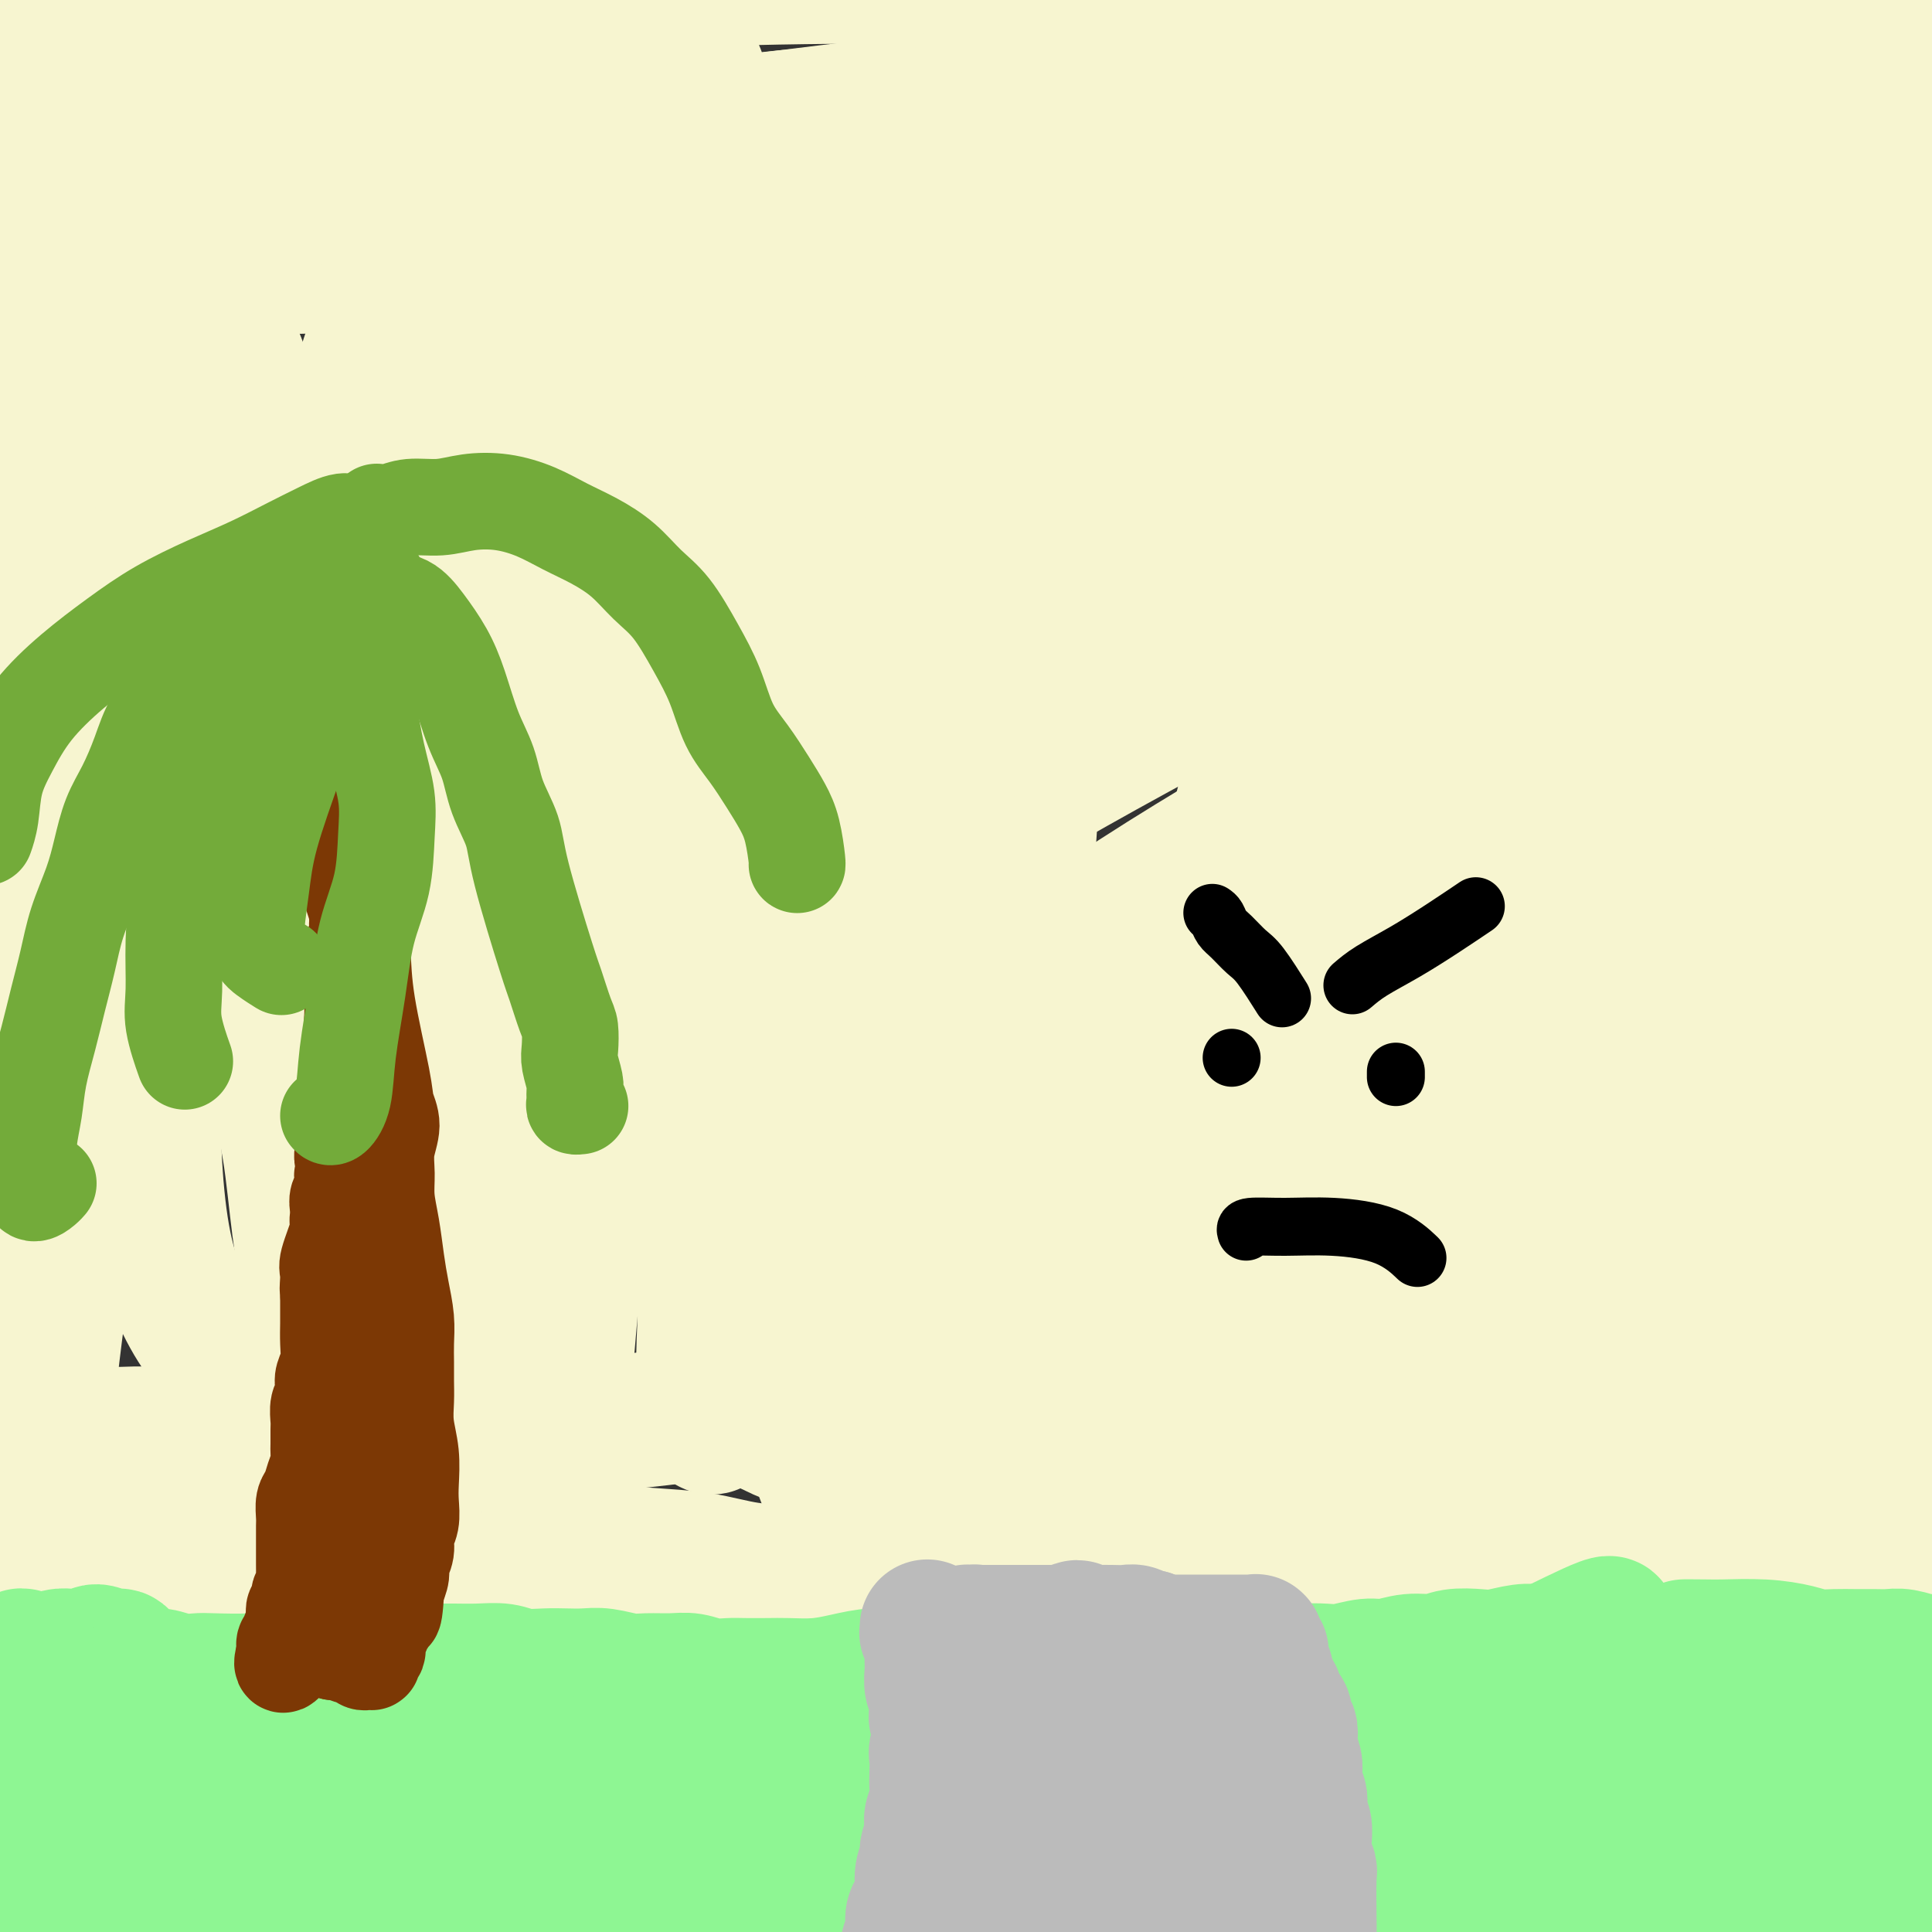 <svg viewBox='0 0 400 400' version='1.1' xmlns='http://www.w3.org/2000/svg' xmlns:xlink='http://www.w3.org/1999/xlink'><rect x="0" y="0" width="400" height="400" fill="#333333" stroke="none"/><g fill='none' stroke='#F7F5D0' stroke-width='28' stroke-linecap='round' stroke-linejoin='round'><path d='M9,47c0.520,-0.791 1.041,-1.582 1,-2c-0.041,-0.418 -0.643,-0.462 -1,0c-0.357,0.462 -0.469,1.429 0,2c0.469,0.571 1.517,0.744 2,1c0.483,0.256 0.400,0.593 1,1c0.600,0.407 1.884,0.883 3,1c1.116,0.117 2.066,-0.126 3,0c0.934,0.126 1.853,0.621 3,1c1.147,0.379 2.521,0.641 4,1c1.479,0.359 3.063,0.813 5,1c1.937,0.187 4.228,0.106 6,0c1.772,-0.106 3.027,-0.239 5,0c1.973,0.239 4.664,0.849 7,1c2.336,0.151 4.316,-0.156 6,0c1.684,0.156 3.071,0.774 5,1c1.929,0.226 4.401,0.061 7,0c2.599,-0.061 5.325,-0.017 8,0c2.675,0.017 5.298,0.008 8,0c2.702,-0.008 5.484,-0.016 8,0c2.516,0.016 4.767,0.056 7,0c2.233,-0.056 4.448,-0.207 7,0c2.552,0.207 5.443,0.774 8,1c2.557,0.226 4.782,0.113 7,0c2.218,-0.113 4.429,-0.226 7,0c2.571,0.226 5.504,0.793 8,1c2.496,0.207 4.557,0.056 7,0c2.443,-0.056 5.270,-0.016 8,0c2.730,0.016 5.365,0.008 8,0'/><path d='M157,57c18.576,0.362 16.015,0.265 17,0c0.985,-0.265 5.517,-0.700 9,-1c3.483,-0.300 5.918,-0.465 9,-1c3.082,-0.535 6.810,-1.438 10,-2c3.190,-0.562 5.840,-0.781 9,-1c3.160,-0.219 6.829,-0.436 10,-1c3.171,-0.564 5.843,-1.475 9,-2c3.157,-0.525 6.798,-0.664 10,-1c3.202,-0.336 5.964,-0.867 9,-1c3.036,-0.133 6.344,0.134 10,0c3.656,-0.134 7.660,-0.670 11,-1c3.340,-0.330 6.018,-0.455 9,-1c2.982,-0.545 6.269,-1.509 9,-2c2.731,-0.491 4.908,-0.509 10,-1c5.092,-0.491 13.101,-1.456 18,-2c4.899,-0.544 6.689,-0.667 9,-1c2.311,-0.333 5.142,-0.878 8,-1c2.858,-0.122 5.743,0.177 8,0c2.257,-0.177 3.884,-0.832 6,-1c2.116,-0.168 4.719,0.150 7,0c2.281,-0.150 4.239,-0.769 6,-1c1.761,-0.231 3.326,-0.074 5,0c1.674,0.074 3.456,0.064 5,0c1.544,-0.064 2.848,-0.181 4,0c1.152,0.181 2.151,0.661 3,1c0.849,0.339 1.548,0.538 2,1c0.452,0.462 0.657,1.186 1,2c0.343,0.814 0.823,1.719 1,3c0.177,1.281 0.051,2.937 0,5c-0.051,2.063 -0.025,4.531 0,7'/><path d='M381,55c0.044,3.009 0.155,4.532 0,7c-0.155,2.468 -0.577,5.881 -1,9c-0.423,3.119 -0.848,5.942 -1,9c-0.152,3.058 -0.030,6.350 0,10c0.030,3.650 -0.030,7.658 0,12c0.030,4.342 0.152,9.016 0,14c-0.152,4.984 -0.577,10.276 -1,15c-0.423,4.724 -0.846,8.881 -1,13c-0.154,4.119 -0.041,8.201 0,12c0.041,3.799 0.011,7.314 0,11c-0.011,3.686 -0.003,7.543 0,11c0.003,3.457 -0.000,6.515 0,10c0.000,3.485 0.003,7.399 0,11c-0.003,3.601 -0.012,6.891 0,10c0.012,3.109 0.045,6.037 0,9c-0.045,2.963 -0.167,5.959 0,9c0.167,3.041 0.625,6.125 1,9c0.375,2.875 0.669,5.542 1,8c0.331,2.458 0.701,4.709 1,7c0.299,2.291 0.528,4.623 1,7c0.472,2.377 1.187,4.799 2,7c0.813,2.201 1.723,4.182 2,6c0.277,1.818 -0.079,3.474 1,7c1.079,3.526 3.595,8.923 5,12c1.405,3.077 1.701,3.836 2,5c0.299,1.164 0.602,2.735 1,4c0.398,1.265 0.890,2.226 1,3c0.110,0.774 -0.163,1.362 0,2c0.163,0.638 0.761,1.325 1,2c0.239,0.675 0.120,1.337 0,2'/><path d='M396,308c2.321,7.901 0.622,2.653 0,1c-0.622,-1.653 -0.167,0.288 0,1c0.167,0.712 0.045,0.195 0,0c-0.045,-0.195 -0.012,-0.067 0,0c0.012,0.067 0.003,0.074 0,0c-0.003,-0.074 -0.001,-0.229 0,0c0.001,0.229 -0.000,0.841 0,1c0.000,0.159 0.002,-0.137 0,0c-0.002,0.137 -0.006,0.707 0,1c0.006,0.293 0.023,0.310 0,0c-0.023,-0.310 -0.085,-0.948 0,-2c0.085,-1.052 0.317,-2.519 0,-5c-0.317,-2.481 -1.183,-5.975 -2,-10c-0.817,-4.025 -1.583,-8.581 -2,-14c-0.417,-5.419 -0.483,-11.702 -1,-18c-0.517,-6.298 -1.483,-12.611 -2,-20c-0.517,-7.389 -0.583,-15.852 -1,-24c-0.417,-8.148 -1.185,-15.979 -2,-24c-0.815,-8.021 -1.679,-16.231 -2,-24c-0.321,-7.769 -0.100,-15.098 0,-22c0.100,-6.902 0.078,-13.378 0,-19c-0.078,-5.622 -0.211,-10.390 0,-15c0.211,-4.610 0.767,-9.062 1,-13c0.233,-3.938 0.143,-7.363 0,-10c-0.143,-2.637 -0.340,-4.485 0,-10c0.340,-5.515 1.215,-14.696 2,-20c0.785,-5.304 1.478,-6.731 2,-8c0.522,-1.269 0.871,-2.380 1,-3c0.129,-0.620 0.037,-0.749 0,0c-0.037,0.749 -0.018,2.374 0,4'/><path d='M390,55c-0.287,-0.384 -1.005,-3.342 -1,7c0.005,10.342 0.733,33.986 1,47c0.267,13.014 0.071,15.398 0,21c-0.071,5.602 -0.019,14.422 0,22c0.019,7.578 0.005,13.915 0,20c-0.005,6.085 -0.002,11.918 0,17c0.002,5.082 0.004,9.412 0,14c-0.004,4.588 -0.013,9.432 0,14c0.013,4.568 0.049,8.859 0,13c-0.049,4.141 -0.182,8.133 0,12c0.182,3.867 0.678,7.610 1,11c0.322,3.390 0.468,6.426 1,9c0.532,2.574 1.448,4.686 2,7c0.552,2.314 0.740,4.830 1,8c0.260,3.170 0.591,6.994 1,10c0.409,3.006 0.895,5.196 1,8c0.105,2.804 -0.172,6.224 0,9c0.172,2.776 0.793,4.907 1,7c0.207,2.093 -0.001,4.147 0,6c0.001,1.853 0.212,3.505 0,5c-0.212,1.495 -0.845,2.831 -1,4c-0.155,1.169 0.169,2.170 0,3c-0.169,0.830 -0.830,1.490 -1,2c-0.170,0.510 0.151,0.869 0,1c-0.151,0.131 -0.772,0.035 -1,0c-0.228,-0.035 -0.061,-0.009 0,0c0.061,0.009 0.018,0.003 0,0c-0.018,-0.003 -0.009,-0.001 0,0'/><path d='M395,332c-0.758,3.237 -1.152,0.829 -1,0c0.152,-0.829 0.851,-0.079 0,0c-0.851,0.079 -3.251,-0.515 -5,-1c-1.749,-0.485 -2.848,-0.862 -4,-1c-1.152,-0.138 -2.356,-0.036 -4,0c-1.644,0.036 -3.727,0.006 -6,0c-2.273,-0.006 -4.735,0.013 -7,0c-2.265,-0.013 -4.334,-0.057 -7,0c-2.666,0.057 -5.931,0.214 -9,0c-3.069,-0.214 -5.943,-0.801 -9,-1c-3.057,-0.199 -6.297,-0.012 -10,0c-3.703,0.012 -7.868,-0.150 -12,0c-4.132,0.150 -8.231,0.614 -12,1c-3.769,0.386 -7.207,0.696 -11,1c-3.793,0.304 -7.941,0.603 -12,1c-4.059,0.397 -8.031,0.892 -12,1c-3.969,0.108 -7.936,-0.170 -12,0c-4.064,0.170 -8.225,0.788 -12,1c-3.775,0.212 -7.163,0.016 -11,0c-3.837,-0.016 -8.122,0.146 -12,0c-3.878,-0.146 -7.349,-0.601 -11,-1c-3.651,-0.399 -7.484,-0.741 -11,-1c-3.516,-0.259 -6.716,-0.436 -10,-1c-3.284,-0.564 -6.652,-1.517 -10,-2c-3.348,-0.483 -6.674,-0.497 -10,-1c-3.326,-0.503 -6.651,-1.497 -10,-2c-3.349,-0.503 -6.722,-0.516 -10,-1c-3.278,-0.484 -6.459,-1.438 -10,-2c-3.541,-0.562 -7.440,-0.732 -11,-1c-3.560,-0.268 -6.780,-0.634 -10,-1'/><path d='M124,321c-17.919,-2.011 -11.215,-0.540 -10,0c1.215,0.540 -3.058,0.148 -9,0c-5.942,-0.148 -13.553,-0.054 -18,0c-4.447,0.054 -5.728,0.067 -8,0c-2.272,-0.067 -5.533,-0.213 -8,0c-2.467,0.213 -4.139,0.786 -6,1c-1.861,0.214 -3.911,0.071 -6,0c-2.089,-0.071 -4.217,-0.068 -6,0c-1.783,0.068 -3.221,0.200 -5,0c-1.779,-0.200 -3.900,-0.733 -6,-1c-2.100,-0.267 -4.178,-0.268 -6,0c-1.822,0.268 -3.389,0.805 -5,1c-1.611,0.195 -3.267,0.047 -5,0c-1.733,-0.047 -3.542,0.005 -5,0c-1.458,-0.005 -2.566,-0.069 -4,0c-1.434,0.069 -3.193,0.271 -5,0c-1.807,-0.271 -3.663,-1.014 -5,-1c-1.337,0.014 -2.155,0.786 -3,1c-0.845,0.214 -1.715,-0.129 -3,0c-1.285,0.129 -2.983,0.729 -4,1c-1.017,0.271 -1.351,0.214 -2,0c-0.649,-0.214 -1.612,-0.584 -2,-1c-0.388,-0.416 -0.202,-0.878 0,-2c0.202,-1.122 0.421,-2.903 1,-5c0.579,-2.097 1.517,-4.509 2,-7c0.483,-2.491 0.511,-5.059 1,-8c0.489,-2.941 1.439,-6.253 2,-11c0.561,-4.747 0.732,-10.928 1,-17c0.268,-6.072 0.634,-12.036 1,-18'/><path d='M1,254c1.420,-13.923 0.970,-14.731 1,-19c0.030,-4.269 0.541,-12.000 1,-18c0.459,-6.000 0.868,-10.269 1,-15c0.132,-4.731 -0.012,-9.925 0,-15c0.012,-5.075 0.180,-10.032 0,-15c-0.180,-4.968 -0.708,-9.949 -1,-15c-0.292,-5.051 -0.346,-10.174 0,-15c0.346,-4.826 1.094,-9.356 2,-14c0.906,-4.644 1.969,-9.402 3,-14c1.031,-4.598 2.030,-9.035 3,-13c0.970,-3.965 1.912,-7.459 3,-11c1.088,-3.541 2.321,-7.129 3,-10c0.679,-2.871 0.802,-5.023 1,-7c0.198,-1.977 0.469,-3.777 1,-5c0.531,-1.223 1.321,-1.869 2,-3c0.679,-1.131 1.245,-2.748 2,-4c0.755,-1.252 1.699,-2.139 3,-3c1.301,-0.861 2.961,-1.695 4,-2c1.039,-0.305 1.458,-0.081 2,0c0.542,0.081 1.208,0.018 2,0c0.792,-0.018 1.710,0.009 3,0c1.290,-0.009 2.952,-0.054 5,0c2.048,0.054 4.484,0.206 7,0c2.516,-0.206 5.113,-0.771 8,-1c2.887,-0.229 6.064,-0.121 10,0c3.936,0.121 8.632,0.256 13,1c4.368,0.744 8.408,2.096 13,3c4.592,0.904 9.736,1.359 15,2c5.264,0.641 10.647,1.469 16,2c5.353,0.531 10.677,0.766 16,1'/><path d='M140,64c17.988,1.785 26.458,1.748 33,2c6.542,0.252 11.156,0.794 16,1c4.844,0.206 9.917,0.078 15,0c5.083,-0.078 10.174,-0.104 15,0c4.826,0.104 9.387,0.337 14,0c4.613,-0.337 9.278,-1.246 14,-2c4.722,-0.754 9.500,-1.355 14,-2c4.500,-0.645 8.720,-1.335 13,-2c4.280,-0.665 8.620,-1.304 13,-2c4.380,-0.696 8.801,-1.451 13,-2c4.199,-0.549 8.176,-0.894 12,-1c3.824,-0.106 7.494,0.028 11,0c3.506,-0.028 6.847,-0.218 10,0c3.153,0.218 6.118,0.843 9,1c2.882,0.157 5.682,-0.154 8,0c2.318,0.154 4.154,0.774 6,1c1.846,0.226 3.703,0.058 5,0c1.297,-0.058 2.036,-0.005 3,0c0.964,0.005 2.155,-0.039 3,0c0.845,0.039 1.346,0.162 2,1c0.654,0.838 1.461,2.393 2,4c0.539,1.607 0.810,3.268 1,6c0.190,2.732 0.300,6.537 0,9c-0.300,2.463 -1.009,3.586 -2,11c-0.991,7.414 -2.262,21.119 -3,30c-0.738,8.881 -0.941,12.938 -1,18c-0.059,5.062 0.025,11.130 0,17c-0.025,5.870 -0.161,11.542 0,17c0.161,5.458 0.617,10.702 1,16c0.383,5.298 0.691,10.649 1,16'/><path d='M368,203c0.374,13.007 0.310,12.524 1,15c0.690,2.476 2.136,7.910 3,13c0.864,5.090 1.147,9.837 2,14c0.853,4.163 2.277,7.742 3,11c0.723,3.258 0.744,6.194 1,9c0.256,2.806 0.745,5.480 1,8c0.255,2.520 0.274,4.884 0,7c-0.274,2.116 -0.843,3.985 -1,6c-0.157,2.015 0.099,4.178 0,6c-0.099,1.822 -0.551,3.304 -1,5c-0.449,1.696 -0.895,3.607 -1,5c-0.105,1.393 0.131,2.269 0,3c-0.131,0.731 -0.630,1.317 -1,2c-0.370,0.683 -0.611,1.462 -1,2c-0.389,0.538 -0.927,0.835 -2,1c-1.073,0.165 -2.682,0.200 -4,0c-1.318,-0.200 -2.347,-0.633 -4,-1c-1.653,-0.367 -3.931,-0.668 -6,-1c-2.069,-0.332 -3.930,-0.695 -6,-1c-2.070,-0.305 -4.350,-0.553 -7,-1c-2.650,-0.447 -5.670,-1.092 -9,-2c-3.330,-0.908 -6.969,-2.079 -11,-3c-4.031,-0.921 -8.452,-1.594 -13,-2c-4.548,-0.406 -9.221,-0.546 -14,-1c-4.779,-0.454 -9.664,-1.222 -15,-2c-5.336,-0.778 -11.124,-1.568 -17,-2c-5.876,-0.432 -11.840,-0.508 -18,-1c-6.160,-0.492 -12.517,-1.400 -19,-2c-6.483,-0.600 -13.092,-0.892 -20,-1c-6.908,-0.108 -14.117,-0.031 -21,0c-6.883,0.031 -13.442,0.015 -20,0'/><path d='M168,290c-17.806,-0.379 -13.322,0.672 -20,2c-6.678,1.328 -24.519,2.931 -34,4c-9.481,1.069 -10.602,1.604 -14,2c-3.398,0.396 -9.075,0.652 -14,1c-4.925,0.348 -9.100,0.788 -13,1c-3.900,0.212 -7.524,0.197 -11,0c-3.476,-0.197 -6.803,-0.574 -10,-1c-3.197,-0.426 -6.266,-0.899 -9,-1c-2.734,-0.101 -5.135,0.171 -7,0c-1.865,-0.171 -3.194,-0.786 -5,-1c-1.806,-0.214 -4.087,-0.027 -6,0c-1.913,0.027 -3.456,-0.105 -5,0c-1.544,0.105 -3.087,0.448 -5,0c-1.913,-0.448 -4.195,-1.687 -5,-3c-0.805,-1.313 -0.133,-2.701 0,-3c0.133,-0.299 -0.274,0.490 0,-3c0.274,-3.490 1.229,-11.259 2,-17c0.771,-5.741 1.358,-9.454 2,-14c0.642,-4.546 1.338,-9.924 2,-15c0.662,-5.076 1.291,-9.850 2,-15c0.709,-5.150 1.500,-10.677 2,-16c0.500,-5.323 0.711,-10.444 1,-16c0.289,-5.556 0.658,-11.549 1,-18c0.342,-6.451 0.658,-13.361 1,-20c0.342,-6.639 0.710,-13.006 1,-19c0.290,-5.994 0.501,-11.614 1,-17c0.499,-5.386 1.285,-10.539 2,-15c0.715,-4.461 1.357,-8.231 2,-12'/><path d='M29,94c3.305,-32.894 2.067,-15.129 2,-10c-0.067,5.129 1.036,-2.377 2,-6c0.964,-3.623 1.789,-3.363 3,-4c1.211,-0.637 2.806,-2.171 4,-3c1.194,-0.829 1.985,-0.953 3,-1c1.015,-0.047 2.254,-0.017 3,0c0.746,0.017 0.999,0.022 2,2c1.001,1.978 2.750,5.931 3,10c0.250,4.069 -1.000,8.256 -2,14c-1.000,5.744 -1.752,13.045 -3,21c-1.248,7.955 -2.993,16.562 -4,25c-1.007,8.438 -1.276,16.706 -2,24c-0.724,7.294 -1.902,13.615 -3,20c-1.098,6.385 -2.115,12.834 -3,19c-0.885,6.166 -1.637,12.049 -2,18c-0.363,5.951 -0.336,11.969 0,18c0.336,6.031 0.981,12.076 2,17c1.019,4.924 2.413,8.727 4,12c1.587,3.273 3.369,6.016 5,8c1.631,1.984 3.111,3.208 5,4c1.889,0.792 4.186,1.151 6,1c1.814,-0.151 3.144,-0.814 5,-2c1.856,-1.186 4.236,-2.896 6,-5c1.764,-2.104 2.911,-4.604 4,-8c1.089,-3.396 2.120,-7.689 3,-13c0.880,-5.311 1.609,-11.638 2,-19c0.391,-7.362 0.445,-15.757 0,-25c-0.445,-9.243 -1.389,-19.335 -2,-29c-0.611,-9.665 -0.889,-18.904 -1,-28c-0.111,-9.096 -0.056,-18.048 0,-27'/><path d='M71,127c-0.039,-24.250 0.365,-20.874 1,-25c0.635,-4.126 1.501,-15.753 3,-23c1.499,-7.247 3.629,-10.115 5,-13c1.371,-2.885 1.981,-5.786 6,-11c4.019,-5.214 11.447,-12.740 15,-16c3.553,-3.260 3.229,-2.252 4,-1c0.771,1.252 2.635,2.748 4,6c1.365,3.252 2.229,8.259 2,16c-0.229,7.741 -1.552,18.218 -3,28c-1.448,9.782 -3.020,18.871 -4,26c-0.980,7.129 -1.367,12.298 -4,23c-2.633,10.702 -7.514,26.936 -11,39c-3.486,12.064 -5.579,19.957 -7,33c-1.421,13.043 -2.169,31.237 -2,41c0.169,9.763 1.256,11.096 2,14c0.744,2.904 1.144,7.381 2,10c0.856,2.619 2.168,3.381 3,4c0.832,0.619 1.183,1.095 2,1c0.817,-0.095 2.098,-0.762 3,-2c0.902,-1.238 1.423,-3.048 2,-7c0.577,-3.952 1.210,-10.045 1,-17c-0.210,-6.955 -1.263,-14.772 -2,-23c-0.737,-8.228 -1.157,-16.866 -2,-26c-0.843,-9.134 -2.107,-18.765 -3,-28c-0.893,-9.235 -1.415,-18.073 -2,-27c-0.585,-8.927 -1.235,-17.942 -1,-27c0.235,-9.058 1.353,-18.159 2,-25c0.647,-6.841 0.824,-11.420 1,-16'/><path d='M88,81c0.286,-12.357 0.000,-9.249 0,-9c-0.000,0.249 0.284,-2.359 0,-3c-0.284,-0.641 -1.137,0.687 -2,4c-0.863,3.313 -1.735,8.610 -3,15c-1.265,6.390 -2.921,13.872 -5,23c-2.079,9.128 -4.579,19.901 -7,28c-2.421,8.099 -4.762,13.525 -7,28c-2.238,14.475 -4.372,38.001 -5,51c-0.628,12.999 0.251,15.473 1,20c0.749,4.527 1.370,11.107 2,16c0.630,4.893 1.269,8.100 2,11c0.731,2.900 1.552,5.494 2,7c0.448,1.506 0.521,1.924 1,2c0.479,0.076 1.363,-0.191 2,-2c0.637,-1.809 1.027,-5.161 2,-10c0.973,-4.839 2.530,-11.166 4,-18c1.470,-6.834 2.853,-14.176 5,-23c2.147,-8.824 5.058,-19.131 8,-30c2.942,-10.869 5.915,-22.300 9,-33c3.085,-10.700 6.282,-20.670 9,-30c2.718,-9.330 4.958,-18.019 7,-25c2.042,-6.981 3.886,-12.255 5,-16c1.114,-3.745 1.499,-5.961 2,-7c0.501,-1.039 1.120,-0.902 2,0c0.880,0.902 2.021,2.568 3,6c0.979,3.432 1.795,8.630 2,16c0.205,7.370 -0.203,16.914 -1,27c-0.797,10.086 -1.984,20.716 -3,32c-1.016,11.284 -1.862,23.224 -3,34c-1.138,10.776 -2.569,20.388 -4,30'/><path d='M116,225c-2.247,23.966 -2.365,22.381 -3,28c-0.635,5.619 -1.786,18.442 -2,27c-0.214,8.558 0.508,12.852 1,16c0.492,3.148 0.752,5.150 1,6c0.248,0.850 0.483,0.548 1,-1c0.517,-1.548 1.317,-4.341 2,-9c0.683,-4.659 1.250,-11.182 2,-20c0.750,-8.818 1.683,-19.929 3,-32c1.317,-12.071 3.017,-25.101 5,-38c1.983,-12.899 4.249,-25.666 7,-39c2.751,-13.334 5.987,-27.233 9,-40c3.013,-12.767 5.803,-24.400 8,-33c2.197,-8.600 3.802,-14.165 5,-18c1.198,-3.835 1.990,-5.940 3,-6c1.010,-0.060 2.239,1.927 3,3c0.761,1.073 1.054,1.234 0,17c-1.054,15.766 -3.455,47.136 -5,66c-1.545,18.864 -2.234,25.221 -3,32c-0.766,6.779 -1.610,13.979 -3,31c-1.390,17.021 -3.327,43.864 -4,58c-0.673,14.136 -0.083,15.566 0,17c0.083,1.434 -0.341,2.870 0,4c0.341,1.130 1.446,1.952 2,1c0.554,-0.952 0.557,-3.678 1,-8c0.443,-4.322 1.325,-10.241 2,-18c0.675,-7.759 1.143,-17.358 2,-29c0.857,-11.642 2.102,-25.326 4,-39c1.898,-13.674 4.449,-27.337 7,-41'/><path d='M164,160c4.430,-28.500 6.503,-32.750 8,-39c1.497,-6.250 2.416,-14.501 5,-24c2.584,-9.499 6.831,-20.246 9,-24c2.169,-3.754 2.260,-0.516 2,4c-0.260,4.516 -0.871,10.310 -2,19c-1.129,8.690 -2.776,20.275 -5,34c-2.224,13.725 -5.025,29.591 -7,45c-1.975,15.409 -3.126,30.362 -4,44c-0.874,13.638 -1.472,25.963 -2,36c-0.528,10.037 -0.985,17.787 -1,24c-0.015,6.213 0.411,10.889 1,15c0.589,4.111 1.343,7.658 2,10c0.657,2.342 1.219,3.481 2,4c0.781,0.519 1.780,0.418 3,-1c1.220,-1.418 2.662,-4.155 4,-9c1.338,-4.845 2.571,-11.800 4,-20c1.429,-8.200 3.053,-17.644 5,-29c1.947,-11.356 4.219,-24.623 7,-38c2.781,-13.377 6.073,-26.863 9,-40c2.927,-13.137 5.489,-25.924 8,-38c2.511,-12.076 4.970,-23.443 7,-33c2.030,-9.557 3.629,-17.306 5,-23c1.371,-5.694 2.513,-9.334 3,-11c0.487,-1.666 0.320,-1.359 0,1c-0.320,2.359 -0.793,6.771 -2,14c-1.207,7.229 -3.147,17.274 -5,29c-1.853,11.726 -3.621,25.133 -5,39c-1.379,13.867 -2.371,28.195 -3,42c-0.629,13.805 -0.894,27.087 -1,39c-0.106,11.913 -0.053,22.456 0,33'/><path d='M211,263c-0.704,22.388 -0.462,21.359 0,25c0.462,3.641 1.146,11.951 2,18c0.854,6.049 1.880,9.838 3,13c1.120,3.162 2.334,5.698 4,6c1.666,0.302 3.784,-1.629 5,-2c1.216,-0.371 1.530,0.820 4,-10c2.470,-10.820 7.098,-33.649 10,-51c2.902,-17.351 4.080,-29.224 6,-41c1.920,-11.776 4.581,-23.455 10,-45c5.419,-21.545 13.595,-52.956 18,-69c4.405,-16.044 5.040,-16.720 6,-19c0.960,-2.280 2.245,-6.163 3,-8c0.755,-1.837 0.979,-1.629 1,1c0.021,2.629 -0.160,7.679 -1,15c-0.840,7.321 -2.339,16.913 -4,29c-1.661,12.087 -3.483,26.667 -5,41c-1.517,14.333 -2.730,28.417 -3,41c-0.270,12.583 0.403,23.666 1,34c0.597,10.334 1.118,19.920 2,28c0.882,8.080 2.126,14.655 3,20c0.874,5.345 1.377,9.462 2,12c0.623,2.538 1.367,3.497 2,4c0.633,0.503 1.155,0.549 2,-1c0.845,-1.549 2.013,-4.694 3,-10c0.987,-5.306 1.792,-12.773 3,-22c1.208,-9.227 2.819,-20.216 5,-32c2.181,-11.784 4.933,-24.365 8,-40c3.067,-15.635 6.448,-34.324 10,-50c3.552,-15.676 7.276,-28.338 11,-41'/><path d='M322,109c5.917,-25.786 6.210,-24.750 7,-28c0.790,-3.250 2.077,-10.785 3,-16c0.923,-5.215 1.480,-8.111 1,-4c-0.480,4.111 -1.998,15.228 -4,27c-2.002,11.772 -4.487,24.197 -7,39c-2.513,14.803 -5.053,31.983 -6,47c-0.947,15.017 -0.299,27.870 0,39c0.299,11.130 0.250,20.536 1,31c0.750,10.464 2.301,21.985 3,29c0.699,7.015 0.548,9.525 1,11c0.452,1.475 1.507,1.915 2,2c0.493,0.085 0.423,-0.185 1,-2c0.577,-1.815 1.799,-5.176 3,-10c1.201,-4.824 2.379,-11.112 4,-20c1.621,-8.888 3.685,-20.375 6,-33c2.315,-12.625 4.882,-26.388 8,-40c3.118,-13.612 6.786,-27.073 10,-40c3.214,-12.927 5.973,-25.320 8,-35c2.027,-9.680 3.322,-16.647 4,-21c0.678,-4.353 0.739,-6.092 1,-7c0.261,-0.908 0.723,-0.987 1,1c0.277,1.987 0.369,6.038 0,13c-0.369,6.962 -1.200,16.835 -2,27c-0.800,10.165 -1.570,20.623 -2,31c-0.430,10.377 -0.522,20.673 0,31c0.522,10.327 1.656,20.684 2,31c0.344,10.316 -0.104,20.590 0,29c0.104,8.410 0.759,14.957 1,20c0.241,5.043 0.069,8.584 0,11c-0.069,2.416 -0.034,3.708 0,5'/><path d='M368,277c0.702,19.900 0.958,6.151 1,1c0.042,-5.151 -0.128,-1.703 0,-1c0.128,0.703 0.554,-1.337 1,-3c0.446,-1.663 0.912,-2.948 1,-4c0.088,-1.052 -0.201,-1.871 0,-3c0.201,-1.129 0.893,-2.567 1,-4c0.107,-1.433 -0.370,-2.862 -1,-5c-0.630,-2.138 -1.413,-4.985 -2,-9c-0.587,-4.015 -0.978,-9.199 -2,-14c-1.022,-4.801 -2.674,-9.220 -4,-13c-1.326,-3.780 -2.326,-6.922 -6,-6c-3.674,0.922 -10.021,5.908 -14,11c-3.979,5.092 -5.589,10.291 -8,16c-2.411,5.709 -5.621,11.928 -9,18c-3.379,6.072 -6.925,11.998 -11,19c-4.075,7.002 -8.677,15.078 -12,22c-3.323,6.922 -5.365,12.688 -6,17c-0.635,4.312 0.139,7.171 2,9c1.861,1.829 4.810,2.629 8,2c3.190,-0.629 6.622,-2.688 10,-6c3.378,-3.312 6.703,-7.879 10,-13c3.297,-5.121 6.567,-10.797 10,-16c3.433,-5.203 7.031,-9.932 11,-15c3.969,-5.068 8.310,-10.473 12,-14c3.690,-3.527 6.729,-5.176 9,-6c2.271,-0.824 3.774,-0.823 5,0c1.226,0.823 2.174,2.468 2,4c-0.174,1.532 -1.470,2.951 -3,5c-1.530,2.049 -3.294,4.728 -6,7c-2.706,2.272 -6.353,4.136 -10,6'/><path d='M357,282c-4.489,3.141 -7.712,4.495 -12,6c-4.288,1.505 -9.639,3.162 -15,5c-5.361,1.838 -10.730,3.855 -16,6c-5.270,2.145 -10.441,4.416 -15,6c-4.559,1.584 -8.507,2.479 -11,3c-2.493,0.521 -3.530,0.666 -5,1c-1.470,0.334 -3.372,0.856 0,0c3.372,-0.856 12.017,-3.089 19,-5c6.983,-1.911 12.302,-3.500 19,-6c6.698,-2.500 14.775,-5.910 22,-9c7.225,-3.090 13.597,-5.860 19,-8c5.403,-2.140 9.835,-3.650 13,-5c3.165,-1.350 5.061,-2.540 6,-3c0.939,-0.460 0.920,-0.192 0,0c-0.920,0.192 -2.741,0.307 -6,1c-3.259,0.693 -7.955,1.965 -14,4c-6.045,2.035 -13.440,4.832 -22,8c-8.560,3.168 -18.286,6.708 -28,10c-9.714,3.292 -19.415,6.336 -29,9c-9.585,2.664 -19.053,4.948 -28,7c-8.947,2.052 -17.375,3.872 -25,5c-7.625,1.128 -14.449,1.565 -19,2c-4.551,0.435 -6.828,0.868 -8,1c-1.172,0.132 -1.239,-0.037 0,-1c1.239,-0.963 3.784,-2.722 8,-5c4.216,-2.278 10.102,-5.077 17,-8c6.898,-2.923 14.808,-5.969 23,-9c8.192,-3.031 16.667,-6.047 28,-8c11.333,-1.953 25.524,-2.844 35,-3c9.476,-0.156 14.238,0.422 19,1'/><path d='M332,287c12.304,-0.207 16.065,0.276 21,1c4.935,0.724 11.043,1.688 15,2c3.957,0.312 5.762,-0.028 4,1c-1.762,1.028 -7.092,3.423 -13,5c-5.908,1.577 -12.396,2.336 -20,3c-7.604,0.664 -16.326,1.235 -26,2c-9.674,0.765 -20.300,1.726 -31,2c-10.700,0.274 -21.475,-0.139 -32,0c-10.525,0.139 -20.799,0.831 -31,1c-10.201,0.169 -20.330,-0.186 -29,-1c-8.670,-0.814 -15.881,-2.088 -22,-4c-6.119,-1.912 -11.145,-4.464 -14,-7c-2.855,-2.536 -3.539,-5.057 -3,-7c0.539,-1.943 2.302,-3.307 6,-5c3.698,-1.693 9.332,-3.716 17,-6c7.668,-2.284 17.371,-4.829 28,-7c10.629,-2.171 22.183,-3.969 35,-6c12.817,-2.031 26.897,-4.295 40,-6c13.103,-1.705 25.230,-2.851 37,-4c11.770,-1.149 23.182,-2.302 33,-3c9.818,-0.698 18.042,-0.941 25,-1c6.958,-0.059 12.652,0.064 17,0c4.348,-0.064 7.351,-0.317 9,0c1.649,0.317 1.943,1.202 1,2c-0.943,0.798 -3.123,1.508 -8,3c-4.877,1.492 -12.450,3.764 -21,6c-8.550,2.236 -18.075,4.434 -28,6c-9.925,1.566 -20.249,2.498 -31,4c-10.751,1.502 -21.929,3.572 -33,5c-11.071,1.428 -22.036,2.214 -33,3'/><path d='M245,276c-20.743,2.502 -24.099,2.758 -31,3c-6.901,0.242 -17.347,0.470 -25,0c-7.653,-0.470 -12.515,-1.640 -16,-3c-3.485,-1.360 -5.594,-2.912 -5,-5c0.594,-2.088 3.890,-4.712 9,-7c5.110,-2.288 12.032,-4.239 21,-7c8.968,-2.761 19.981,-6.332 32,-10c12.019,-3.668 25.044,-7.434 38,-11c12.956,-3.566 25.842,-6.933 38,-10c12.158,-3.067 23.586,-5.835 34,-8c10.414,-2.165 19.813,-3.726 28,-4c8.187,-0.274 15.163,0.738 21,2c5.837,1.262 10.535,2.773 13,4c2.465,1.227 2.695,2.171 1,4c-1.695,1.829 -5.316,4.545 -12,8c-6.684,3.455 -16.432,7.650 -24,11c-7.568,3.350 -12.956,5.857 -30,11c-17.044,5.143 -45.745,12.924 -63,18c-17.255,5.076 -23.064,7.447 -31,11c-7.936,3.553 -18.000,8.289 -27,13c-9.000,4.711 -16.935,9.399 -23,13c-6.065,3.601 -10.260,6.117 -12,7c-1.740,0.883 -1.025,0.134 2,-2c3.025,-2.134 8.360,-5.652 16,-11c7.640,-5.348 17.584,-12.525 29,-20c11.416,-7.475 24.302,-15.246 38,-24c13.698,-8.754 28.208,-18.491 43,-28c14.792,-9.509 29.867,-18.791 44,-28c14.133,-9.209 27.324,-18.345 39,-27c11.676,-8.655 21.838,-16.827 32,-25'/><path d='M424,151c15.529,-11.925 18.852,-15.737 21,-19c2.148,-3.263 3.122,-5.976 1,-7c-2.122,-1.024 -7.339,-0.358 -17,2c-9.661,2.358 -23.766,6.409 -40,14c-16.234,7.591 -34.597,18.724 -53,30c-18.403,11.276 -36.847,22.696 -54,33c-17.153,10.304 -33.015,19.493 -48,28c-14.985,8.507 -29.093,16.333 -41,23c-11.907,6.667 -21.613,12.175 -29,16c-7.387,3.825 -12.455,5.967 -15,7c-2.545,1.033 -2.568,0.955 0,-1c2.568,-1.955 7.726,-5.789 16,-12c8.274,-6.211 19.665,-14.800 33,-24c13.335,-9.200 28.616,-19.012 45,-29c16.384,-9.988 33.873,-20.151 51,-30c17.127,-9.849 33.893,-19.383 48,-27c14.107,-7.617 25.554,-13.316 35,-18c9.446,-4.684 16.890,-8.354 22,-11c5.110,-2.646 7.887,-4.267 9,-5c1.113,-0.733 0.564,-0.578 -4,1c-4.564,1.578 -13.143,4.579 -25,10c-11.857,5.421 -26.994,13.263 -43,22c-16.006,8.737 -32.883,18.370 -53,30c-20.117,11.630 -43.475,25.255 -60,34c-16.525,8.745 -26.216,12.608 -35,16c-8.784,3.392 -16.660,6.312 -22,8c-5.340,1.688 -8.143,2.143 -9,2c-0.857,-0.143 0.231,-0.885 4,-4c3.769,-3.115 10.220,-8.604 20,-16c9.780,-7.396 22.890,-16.698 36,-26'/><path d='M217,198c17.342,-12.379 30.699,-20.328 47,-30c16.301,-9.672 35.548,-21.068 51,-30c15.452,-8.932 27.110,-15.400 42,-24c14.890,-8.600 33.011,-19.331 40,-24c6.989,-4.669 2.847,-3.275 0,-3c-2.847,0.275 -4.399,-0.568 -11,1c-6.601,1.568 -18.251,5.546 -27,8c-8.749,2.454 -14.598,3.382 -39,14c-24.402,10.618 -67.358,30.924 -93,44c-25.642,13.076 -33.970,18.921 -46,27c-12.030,8.079 -27.762,18.391 -40,27c-12.238,8.609 -20.984,15.516 -27,20c-6.016,4.484 -9.304,6.545 -10,7c-0.696,0.455 1.198,-0.698 6,-4c4.802,-3.302 12.512,-8.755 23,-16c10.488,-7.245 23.756,-16.282 39,-26c15.244,-9.718 32.465,-20.117 50,-30c17.535,-9.883 35.383,-19.250 52,-28c16.617,-8.750 32.004,-16.882 45,-24c12.996,-7.118 23.603,-13.223 33,-19c9.397,-5.777 17.585,-11.226 23,-15c5.415,-3.774 8.057,-5.873 9,-7c0.943,-1.127 0.187,-1.283 -3,0c-3.187,1.283 -8.805,4.005 -18,8c-9.195,3.995 -21.969,9.263 -36,16c-14.031,6.737 -29.321,14.943 -46,24c-16.679,9.057 -34.749,18.964 -53,30c-18.251,11.036 -36.683,23.202 -53,34c-16.317,10.798 -30.519,20.228 -41,27c-10.481,6.772 -17.240,10.886 -24,15'/><path d='M110,220c-27.565,16.940 -10.978,6.290 -7,4c3.978,-2.290 -4.655,3.779 6,-4c10.655,-7.779 40.597,-29.406 61,-44c20.403,-14.594 31.266,-22.155 46,-32c14.734,-9.845 33.338,-21.975 50,-32c16.662,-10.025 31.383,-17.947 44,-25c12.617,-7.053 23.132,-13.237 31,-18c7.868,-4.763 13.091,-8.104 16,-10c2.909,-1.896 3.505,-2.347 2,-2c-1.505,0.347 -5.111,1.491 -12,4c-6.889,2.509 -17.060,6.381 -29,12c-11.940,5.619 -25.650,12.983 -41,21c-15.350,8.017 -32.339,16.685 -48,25c-15.661,8.315 -29.993,16.276 -44,24c-14.007,7.724 -27.688,15.209 -40,22c-12.312,6.791 -23.253,12.888 -33,19c-9.747,6.112 -18.299,12.241 -25,18c-6.701,5.759 -11.551,11.149 -14,14c-2.449,2.851 -2.498,3.164 0,2c2.498,-1.164 7.544,-3.803 15,-9c7.456,-5.197 17.323,-12.951 29,-21c11.677,-8.049 25.165,-16.392 39,-25c13.835,-8.608 28.018,-17.479 42,-26c13.982,-8.521 27.762,-16.691 41,-25c13.238,-8.309 25.935,-16.756 36,-23c10.065,-6.244 17.498,-10.284 23,-14c5.502,-3.716 9.073,-7.110 11,-9c1.927,-1.890 2.211,-2.278 0,-2c-2.211,0.278 -6.917,1.222 -14,4c-7.083,2.778 -16.541,7.389 -26,12'/><path d='M269,80c-10.488,5.220 -23.708,12.269 -37,20c-13.292,7.731 -26.657,16.145 -41,25c-14.343,8.855 -29.665,18.152 -44,28c-14.335,9.848 -27.681,20.248 -39,29c-11.319,8.752 -20.609,15.856 -28,21c-7.391,5.144 -12.883,8.329 -16,10c-3.117,1.671 -3.859,1.829 -3,1c0.859,-0.829 3.319,-2.645 8,-6c4.681,-3.355 11.584,-8.248 20,-15c8.416,-6.752 18.347,-15.362 30,-25c11.653,-9.638 25.028,-20.304 39,-31c13.972,-10.696 28.540,-21.422 41,-30c12.460,-8.578 22.811,-15.010 33,-21c10.189,-5.990 20.216,-11.540 25,-14c4.784,-2.460 4.324,-1.829 3,-1c-1.324,0.829 -3.513,1.858 -9,5c-5.487,3.142 -14.272,8.397 -24,14c-9.728,5.603 -20.398,11.553 -32,18c-11.602,6.447 -24.137,13.391 -37,21c-12.863,7.609 -26.055,15.883 -38,23c-11.945,7.117 -22.643,13.075 -31,17c-8.357,3.925 -14.374,5.816 -18,7c-3.626,1.184 -4.861,1.661 -4,1c0.861,-0.661 3.820,-2.459 9,-6c5.180,-3.541 12.583,-8.824 22,-15c9.417,-6.176 20.849,-13.243 33,-21c12.151,-7.757 25.020,-16.203 37,-23c11.980,-6.797 23.072,-11.945 33,-17c9.928,-5.055 18.694,-10.016 27,-14c8.306,-3.984 16.153,-6.992 24,-10'/><path d='M252,71c13.390,-6.670 4.866,-2.846 0,-1c-4.866,1.846 -6.072,1.713 -11,3c-4.928,1.287 -13.576,3.995 -23,7c-9.424,3.005 -19.622,6.309 -31,10c-11.378,3.691 -23.936,7.770 -36,11c-12.064,3.230 -23.633,5.612 -34,8c-10.367,2.388 -19.531,4.784 -28,7c-8.469,2.216 -16.243,4.253 -23,6c-6.757,1.747 -12.497,3.202 -17,5c-4.503,1.798 -7.768,3.937 -9,5c-1.232,1.063 -0.430,1.051 1,1c1.430,-0.051 3.487,-0.139 6,-1c2.513,-0.861 5.481,-2.494 9,-4c3.519,-1.506 7.590,-2.886 12,-4c4.410,-1.114 9.159,-1.964 13,-3c3.841,-1.036 6.773,-2.259 9,-3c2.227,-0.741 3.749,-1.001 4,-2c0.251,-0.999 -0.768,-2.736 -2,-4c-1.232,-1.264 -2.677,-2.053 -5,-3c-2.323,-0.947 -5.524,-2.051 -9,-3c-3.476,-0.949 -7.225,-1.744 -11,-3c-3.775,-1.256 -7.575,-2.973 -12,-4c-4.425,-1.027 -9.475,-1.364 -14,-2c-4.525,-0.636 -8.525,-1.570 -12,-3c-3.475,-1.430 -6.423,-3.356 -9,-5c-2.577,-1.644 -4.782,-3.007 -7,-5c-2.218,-1.993 -4.450,-4.617 -6,-7c-1.550,-2.383 -2.417,-4.526 -3,-7c-0.583,-2.474 -0.881,-5.278 -1,-8c-0.119,-2.722 -0.060,-5.361 0,-8'/><path d='M3,54c-0.279,-5.103 1.023,-6.362 2,-8c0.977,-1.638 1.631,-3.656 2,-6c0.369,-2.344 0.455,-5.015 0,-6c-0.455,-0.985 -1.450,-0.284 -2,0c-0.550,0.284 -0.655,0.149 -1,0c-0.345,-0.149 -0.932,-0.314 -2,0c-1.068,0.314 -2.619,1.107 -4,2c-1.381,0.893 -2.593,1.885 -4,3c-1.407,1.115 -3.007,2.352 -4,3c-0.993,0.648 -1.377,0.705 -2,1c-0.623,0.295 -1.485,0.826 -2,1c-0.515,0.174 -0.684,-0.010 -1,0c-0.316,0.010 -0.780,0.213 -1,0c-0.220,-0.213 -0.195,-0.841 0,-1c0.195,-0.159 0.559,0.153 1,0c0.441,-0.153 0.958,-0.769 1,-1c0.042,-0.231 -0.391,-0.076 0,0c0.391,0.076 1.607,0.073 2,0c0.393,-0.073 -0.038,-0.215 0,0c0.038,0.215 0.546,0.788 1,1c0.454,0.212 0.852,0.062 1,0c0.148,-0.062 0.044,-0.035 0,0c-0.044,0.035 -0.027,0.078 0,0c0.027,-0.078 0.063,-0.279 0,-1c-0.063,-0.721 -0.224,-1.964 0,-3c0.224,-1.036 0.833,-1.865 1,-3c0.167,-1.135 -0.109,-2.575 0,-4c0.109,-1.425 0.603,-2.836 1,-4c0.397,-1.164 0.699,-2.082 1,-3'/><path d='M-7,25c1.183,-3.635 0.642,-3.224 1,-4c0.358,-0.776 1.617,-2.741 2,-4c0.383,-1.259 -0.110,-1.812 1,-2c1.110,-0.188 3.824,-0.011 6,0c2.176,0.011 3.814,-0.143 6,0c2.186,0.143 4.921,0.582 8,1c3.079,0.418 6.501,0.816 10,1c3.499,0.184 7.074,0.155 11,0c3.926,-0.155 8.202,-0.435 13,-1c4.798,-0.565 10.116,-1.417 16,-2c5.884,-0.583 12.333,-0.899 19,-1c6.667,-0.101 13.551,0.014 20,0c6.449,-0.014 12.464,-0.156 18,0c5.536,0.156 10.592,0.612 14,1c3.408,0.388 5.169,0.710 6,1c0.831,0.290 0.733,0.548 -1,1c-1.733,0.452 -5.103,1.100 -10,2c-4.897,0.900 -11.323,2.054 -18,3c-6.677,0.946 -13.604,1.683 -21,2c-7.396,0.317 -15.261,0.213 -23,0c-7.739,-0.213 -15.353,-0.533 -23,-1c-7.647,-0.467 -15.326,-1.079 -22,-2c-6.674,-0.921 -12.342,-2.150 -17,-3c-4.658,-0.850 -8.306,-1.321 -10,-2c-1.694,-0.679 -1.432,-1.566 0,-2c1.432,-0.434 4.036,-0.414 9,-1c4.964,-0.586 12.289,-1.779 21,-3c8.711,-1.221 18.809,-2.472 30,-4c11.191,-1.528 23.474,-3.335 37,-5c13.526,-1.665 28.293,-3.190 43,-4c14.707,-0.810 29.353,-0.905 44,-1'/><path d='M183,-5c20.803,-0.218 29.311,1.738 40,4c10.689,2.262 23.559,4.831 34,7c10.441,2.169 18.452,3.939 28,6c9.548,2.061 20.634,4.412 24,5c3.366,0.588 -0.988,-0.589 -5,-1c-4.012,-0.411 -7.683,-0.056 -15,0c-7.317,0.056 -18.281,-0.187 -28,0c-9.719,0.187 -18.192,0.805 -35,3c-16.808,2.195 -41.952,5.968 -60,9c-18.048,3.032 -29.000,5.322 -41,8c-12.000,2.678 -25.050,5.745 -36,8c-10.950,2.255 -19.802,3.700 -27,5c-7.198,1.300 -12.744,2.457 -16,3c-3.256,0.543 -4.223,0.474 -4,0c0.223,-0.474 1.635,-1.351 6,-3c4.365,-1.649 11.684,-4.069 22,-7c10.316,-2.931 23.629,-6.374 36,-9c12.371,-2.626 23.798,-4.436 35,-6c11.202,-1.564 22.177,-2.881 37,-4c14.823,-1.119 33.492,-2.038 51,-3c17.508,-0.962 33.855,-1.967 50,-3c16.145,-1.033 32.086,-2.095 46,-3c13.914,-0.905 25.799,-1.654 36,-2c10.201,-0.346 18.716,-0.290 25,0c6.284,0.290 10.336,0.812 14,1c3.664,0.188 6.941,0.040 3,0c-3.941,-0.040 -15.099,0.028 -25,0c-9.901,-0.028 -18.543,-0.151 -31,0c-12.457,0.151 -28.728,0.575 -45,1'/><path d='M302,14c-25.201,0.439 -37.703,1.037 -53,2c-15.297,0.963 -33.388,2.291 -58,5c-24.612,2.709 -55.743,6.800 -77,10c-21.257,3.200 -32.638,5.508 -44,8c-11.362,2.492 -22.703,5.168 -37,8c-14.297,2.832 -31.550,5.821 -39,7c-7.450,1.179 -5.099,0.550 -4,0c1.099,-0.550 0.945,-1.020 3,-2c2.055,-0.980 6.318,-2.469 12,-4c5.682,-1.531 12.783,-3.103 21,-5c8.217,-1.897 17.551,-4.119 28,-6c10.449,-1.881 22.013,-3.423 35,-5c12.987,-1.577 27.395,-3.190 43,-4c15.605,-0.810 32.405,-0.816 50,-1c17.595,-0.184 35.985,-0.545 54,0c18.015,0.545 35.653,1.995 52,3c16.347,1.005 31.401,1.564 45,2c13.599,0.436 25.744,0.747 36,1c10.256,0.253 18.623,0.448 26,1c7.377,0.552 13.765,1.463 17,2c3.235,0.537 3.318,0.702 3,1c-0.318,0.298 -1.036,0.729 -4,1c-2.964,0.271 -8.175,0.381 -15,1c-6.825,0.619 -15.266,1.746 -25,3c-9.734,1.254 -20.762,2.634 -33,4c-12.238,1.366 -25.685,2.717 -40,4c-14.315,1.283 -29.497,2.499 -45,4c-15.503,1.501 -31.328,3.289 -47,5c-15.672,1.711 -31.192,3.346 -46,6c-14.808,2.654 -28.904,6.327 -43,10'/><path d='M117,75c-20.389,4.122 -26.863,6.428 -32,8c-5.137,1.572 -8.937,2.411 -11,3c-2.063,0.589 -2.389,0.929 0,1c2.389,0.071 7.494,-0.127 14,-1c6.506,-0.873 14.414,-2.420 25,-5c10.586,-2.580 23.851,-6.193 38,-10c14.149,-3.807 29.181,-7.808 45,-12c15.819,-4.192 32.423,-8.574 49,-12c16.577,-3.426 33.126,-5.897 51,-9c17.874,-3.103 37.074,-6.838 50,-9c12.926,-2.162 19.580,-2.751 28,-4c8.420,-1.249 18.608,-3.157 29,-5c10.392,-1.843 20.990,-3.622 30,-5c9.010,-1.378 16.432,-2.357 22,-3c5.568,-0.643 9.281,-0.950 12,-1c2.719,-0.050 4.445,0.157 4,0c-0.445,-0.157 -3.060,-0.677 -4,-1c-0.940,-0.323 -0.203,-0.448 -13,-1c-12.797,-0.552 -39.126,-1.531 -57,-2c-17.874,-0.469 -27.292,-0.427 -42,0c-14.708,0.427 -34.704,1.239 -48,1c-13.296,-0.239 -19.890,-1.528 -53,4c-33.110,5.528 -92.735,17.872 -122,24c-29.265,6.128 -28.169,6.039 -32,7c-3.831,0.961 -12.590,2.970 -17,4c-4.410,1.030 -4.471,1.080 -4,1c0.471,-0.080 1.473,-0.291 6,-1c4.527,-0.709 12.579,-1.917 24,-4c11.421,-2.083 26.210,-5.042 41,-8'/><path d='M150,35c19.791,-3.302 33.768,-5.057 50,-6c16.232,-0.943 34.718,-1.074 52,-1c17.282,0.074 33.359,0.352 50,0c16.641,-0.352 33.846,-1.335 46,-2c12.154,-0.665 19.257,-1.011 27,-2c7.743,-0.989 16.126,-2.620 24,-4c7.874,-1.380 15.240,-2.510 22,-3c6.760,-0.490 12.915,-0.340 15,0c2.085,0.340 0.098,0.870 -5,2c-5.098,1.130 -13.309,2.859 -25,5c-11.691,2.141 -26.861,4.694 -41,7c-14.139,2.306 -27.246,4.363 -41,6c-13.754,1.637 -28.156,2.852 -42,4c-13.844,1.148 -27.131,2.230 -40,3c-12.869,0.770 -25.321,1.229 -37,2c-11.679,0.771 -22.586,1.852 -32,3c-9.414,1.148 -17.337,2.361 -22,3c-4.663,0.639 -6.067,0.705 -6,1c0.067,0.295 1.606,0.820 5,1c3.394,0.180 8.642,0.017 16,0c7.358,-0.017 16.827,0.114 27,0c10.173,-0.114 21.050,-0.472 33,-1c11.950,-0.528 24.972,-1.225 39,-2c14.028,-0.775 29.060,-1.626 44,-3c14.940,-1.374 29.787,-3.269 44,-5c14.213,-1.731 27.792,-3.298 40,-5c12.208,-1.702 23.045,-3.539 33,-5c9.955,-1.461 19.026,-2.547 27,-3c7.974,-0.453 14.850,-0.272 20,0c5.150,0.272 8.575,0.636 12,1'/><path d='M485,31c6.072,0.465 5.252,1.128 5,2c-0.252,0.872 0.065,1.954 -1,3c-1.065,1.046 -3.510,2.055 -7,3c-3.490,0.945 -8.024,1.825 -14,3c-5.976,1.175 -13.396,2.643 -21,4c-7.604,1.357 -15.394,2.601 -27,5c-11.606,2.399 -27.029,5.952 -37,8c-9.971,2.048 -14.490,2.591 -22,4c-7.510,1.409 -18.010,3.685 -28,6c-9.990,2.315 -19.469,4.669 -29,7c-9.531,2.331 -19.115,4.640 -27,6c-7.885,1.360 -14.071,1.771 -17,2c-2.929,0.229 -2.600,0.277 -2,0c0.600,-0.277 1.470,-0.878 5,-2c3.530,-1.122 9.720,-2.764 17,-6c7.280,-3.236 15.652,-8.068 19,-10c3.348,-1.932 1.674,-0.966 0,0'/></g>
<g fill='none' stroke='#8EF693' stroke-width='28' stroke-linecap='round' stroke-linejoin='round'><path d='M8,345c-0.218,-0.315 -0.436,-0.631 -1,-1c-0.564,-0.369 -1.473,-0.793 -2,-1c-0.527,-0.207 -0.671,-0.198 -1,0c-0.329,0.198 -0.842,0.585 -1,1c-0.158,0.415 0.040,0.858 0,1c-0.040,0.142 -0.317,-0.018 0,0c0.317,0.018 1.228,0.215 2,0c0.772,-0.215 1.404,-0.841 2,-1c0.596,-0.159 1.156,0.149 2,0c0.844,-0.149 1.973,-0.754 3,-1c1.027,-0.246 1.953,-0.135 3,0c1.047,0.135 2.216,0.292 3,0c0.784,-0.292 1.183,-1.032 2,-1c0.817,0.032 2.053,0.836 3,1c0.947,0.164 1.607,-0.311 2,0c0.393,0.311 0.519,1.408 1,2c0.481,0.592 1.316,0.681 2,1c0.684,0.319 1.217,0.870 2,1c0.783,0.130 1.816,-0.161 3,0c1.184,0.161 2.518,0.772 4,1c1.482,0.228 3.113,0.071 4,0c0.887,-0.071 1.032,-0.058 3,0c1.968,0.058 5.761,0.159 8,0c2.239,-0.159 2.924,-0.579 4,-1c1.076,-0.421 2.541,-0.845 4,-1c1.459,-0.155 2.910,-0.042 4,0c1.090,0.042 1.818,0.011 3,0c1.182,-0.011 2.818,-0.003 4,0c1.182,0.003 1.909,0.001 3,0c1.091,-0.001 2.545,-0.000 4,0'/><path d='M78,346c7.058,-0.309 4.203,-0.083 4,0c-0.203,0.083 2.245,0.021 4,0c1.755,-0.021 2.817,-0.002 4,0c1.183,0.002 2.487,-0.014 4,0c1.513,0.014 3.237,0.056 5,0c1.763,-0.056 3.567,-0.211 5,0c1.433,0.211 2.496,0.788 4,1c1.504,0.212 3.448,0.061 5,0c1.552,-0.061 2.710,-0.030 4,0c1.290,0.030 2.711,0.061 4,0c1.289,-0.061 2.445,-0.214 4,0c1.555,0.214 3.510,0.793 5,1c1.490,0.207 2.514,0.041 4,0c1.486,-0.041 3.435,0.041 5,0c1.565,-0.041 2.747,-0.207 4,0c1.253,0.207 2.577,0.787 4,1c1.423,0.213 2.945,0.058 4,0c1.055,-0.058 1.641,-0.018 3,0c1.359,0.018 3.490,0.015 5,0c1.510,-0.015 2.400,-0.040 4,0c1.600,0.040 3.911,0.147 6,0c2.089,-0.147 3.955,-0.547 6,-1c2.045,-0.453 4.270,-0.959 6,-1c1.730,-0.041 2.966,0.382 6,0c3.034,-0.382 7.868,-1.570 11,-2c3.132,-0.430 4.563,-0.101 6,0c1.437,0.101 2.880,-0.024 5,0c2.120,0.024 4.917,0.199 7,0c2.083,-0.199 3.452,-0.771 5,-1c1.548,-0.229 3.274,-0.114 5,0'/><path d='M226,344c9.600,-0.774 5.100,-0.208 4,0c-1.100,0.208 1.199,0.060 3,0c1.801,-0.060 3.105,-0.030 4,0c0.895,0.030 1.383,0.061 3,0c1.617,-0.061 4.364,-0.212 6,0c1.636,0.212 2.160,0.788 3,1c0.840,0.212 1.995,0.061 3,0c1.005,-0.061 1.861,-0.030 3,0c1.139,0.030 2.562,0.060 4,0c1.438,-0.060 2.890,-0.211 4,0c1.110,0.211 1.879,0.785 3,1c1.121,0.215 2.595,0.073 4,0c1.405,-0.073 2.741,-0.076 4,0c1.259,0.076 2.441,0.232 4,0c1.559,-0.232 3.497,-0.850 5,-1c1.503,-0.150 2.573,0.170 4,0c1.427,-0.170 3.213,-0.829 5,-1c1.787,-0.171 3.577,0.147 5,0c1.423,-0.147 2.481,-0.757 4,-1c1.519,-0.243 3.500,-0.118 5,0c1.500,0.118 2.519,0.228 4,0c1.481,-0.228 3.425,-0.793 5,-1c1.575,-0.207 2.783,-0.055 4,0c1.217,0.055 2.443,0.015 4,0c1.557,-0.015 3.445,-0.004 5,0c1.555,0.004 2.778,0.001 4,0c1.222,-0.001 2.444,-0.000 4,0c1.556,0.000 3.444,0.000 5,0c1.556,-0.000 2.778,-0.000 4,0'/><path d='M345,342c11.066,-0.844 5.229,-0.956 4,-1c-1.229,-0.044 2.148,-0.022 4,0c1.852,0.022 2.179,0.044 4,0c1.821,-0.044 5.137,-0.155 8,0c2.863,0.155 5.273,0.577 7,1c1.727,0.423 2.769,0.846 4,1c1.231,0.154 2.649,0.040 4,0c1.351,-0.040 2.634,-0.007 4,0c1.366,0.007 2.816,-0.012 4,0c1.184,0.012 2.102,0.056 3,0c0.898,-0.056 1.777,-0.211 3,0c1.223,0.211 2.789,0.789 4,1c1.211,0.211 2.068,0.056 3,0c0.932,-0.056 1.941,-0.012 3,0c1.059,0.012 2.168,-0.008 3,0c0.832,0.008 1.385,0.043 2,0c0.615,-0.043 1.291,-0.164 2,0c0.709,0.164 1.452,0.612 2,1c0.548,0.388 0.901,0.717 1,1c0.099,0.283 -0.056,0.521 0,1c0.056,0.479 0.323,1.199 0,2c-0.323,0.801 -1.237,1.683 -2,3c-0.763,1.317 -1.374,3.070 -2,5c-0.626,1.930 -1.267,4.036 -2,6c-0.733,1.964 -1.558,3.784 -2,6c-0.442,2.216 -0.500,4.826 -1,7c-0.500,2.174 -1.443,3.913 -2,6c-0.557,2.087 -0.727,4.524 -1,7c-0.273,2.476 -0.649,4.993 -1,7c-0.351,2.007 -0.675,3.503 -1,5'/><path d='M400,401c-2.328,9.454 -1.149,5.588 -1,5c0.149,-0.588 -0.734,2.100 -1,4c-0.266,1.900 0.084,3.011 0,4c-0.084,0.989 -0.601,1.855 -1,3c-0.399,1.145 -0.681,2.569 -1,4c-0.319,1.431 -0.677,2.867 -1,4c-0.323,1.133 -0.612,1.961 -1,3c-0.388,1.039 -0.877,2.287 -1,3c-0.123,0.713 0.119,0.890 0,1c-0.119,0.110 -0.599,0.153 -1,0c-0.401,-0.153 -0.723,-0.502 -1,-1c-0.277,-0.498 -0.509,-1.145 -1,-6c-0.491,-4.855 -1.241,-13.918 -2,-20c-0.759,-6.082 -1.527,-9.182 -2,-13c-0.473,-3.818 -0.651,-8.352 -1,-12c-0.349,-3.648 -0.869,-6.408 -1,-8c-0.131,-1.592 0.125,-2.014 0,-2c-0.125,0.014 -0.633,0.464 -1,1c-0.367,0.536 -0.593,1.158 -1,2c-0.407,0.842 -0.997,1.902 -2,3c-1.003,1.098 -2.421,2.232 -4,4c-1.579,1.768 -3.320,4.169 -5,7c-1.680,2.831 -3.301,6.090 -5,9c-1.699,2.910 -3.477,5.470 -5,8c-1.523,2.530 -2.792,5.029 -4,7c-1.208,1.971 -2.355,3.415 -3,5c-0.645,1.585 -0.789,3.311 -1,4c-0.211,0.689 -0.489,0.340 0,0c0.489,-0.340 1.744,-0.670 3,-1'/><path d='M356,419c1.626,-1.649 4.190,-5.272 6,-7c1.810,-1.728 2.866,-1.559 7,-11c4.134,-9.441 11.347,-28.490 15,-37c3.653,-8.510 3.747,-6.482 4,-6c0.253,0.482 0.664,-0.582 1,-1c0.336,-0.418 0.598,-0.192 0,1c-0.598,1.192 -2.056,3.348 -4,6c-1.944,2.652 -4.376,5.801 -7,9c-2.624,3.199 -5.442,6.449 -9,10c-3.558,3.551 -7.857,7.404 -12,11c-4.143,3.596 -8.129,6.936 -12,10c-3.871,3.064 -7.627,5.851 -11,8c-3.373,2.149 -6.364,3.661 -9,5c-2.636,1.339 -4.919,2.506 -7,3c-2.081,0.494 -3.962,0.315 -5,0c-1.038,-0.315 -1.232,-0.764 -1,-2c0.232,-1.236 0.892,-3.257 3,-6c2.108,-2.743 5.664,-6.209 10,-10c4.336,-3.791 9.451,-7.908 15,-12c5.549,-4.092 11.530,-8.159 17,-12c5.470,-3.841 10.429,-7.457 15,-11c4.571,-3.543 8.755,-7.014 12,-9c3.245,-1.986 5.553,-2.488 7,-3c1.447,-0.512 2.034,-1.033 2,-1c-0.034,0.033 -0.689,0.619 -3,2c-2.311,1.381 -6.280,3.555 -11,6c-4.720,2.445 -10.193,5.161 -16,8c-5.807,2.839 -11.948,5.803 -19,9c-7.052,3.197 -15.015,6.628 -23,10c-7.985,3.372 -15.993,6.686 -24,10'/><path d='M297,399c-18.732,8.554 -18.561,7.937 -23,10c-4.439,2.063 -13.486,6.804 -20,10c-6.514,3.196 -10.494,4.846 -14,6c-3.506,1.154 -6.537,1.813 -8,2c-1.463,0.187 -1.360,-0.098 0,-1c1.360,-0.902 3.975,-2.421 8,-5c4.025,-2.579 9.461,-6.217 16,-10c6.539,-3.783 14.181,-7.709 22,-12c7.819,-4.291 15.816,-8.946 24,-13c8.184,-4.054 16.554,-7.505 24,-11c7.446,-3.495 13.968,-7.033 20,-10c6.032,-2.967 11.573,-5.364 15,-7c3.427,-1.636 4.740,-2.512 5,-3c0.260,-0.488 -0.532,-0.587 -1,-1c-0.468,-0.413 -0.611,-1.139 -10,2c-9.389,3.139 -28.025,10.143 -40,15c-11.975,4.857 -17.290,7.566 -25,11c-7.710,3.434 -17.817,7.591 -27,12c-9.183,4.409 -17.443,9.068 -25,13c-7.557,3.932 -14.409,7.137 -20,10c-5.591,2.863 -9.919,5.384 -13,7c-3.081,1.616 -4.915,2.326 -5,2c-0.085,-0.326 1.581,-1.687 5,-4c3.419,-2.313 8.593,-5.578 15,-10c6.407,-4.422 14.048,-10.003 22,-15c7.952,-4.997 16.217,-9.411 24,-14c7.783,-4.589 15.086,-9.354 22,-14c6.914,-4.646 13.438,-9.174 19,-13c5.562,-3.826 10.160,-6.950 13,-9c2.840,-2.050 3.920,-3.025 5,-4'/><path d='M325,343c18.329,-13.018 1.651,-4.063 -5,-1c-6.651,3.063 -3.274,0.233 -15,6c-11.726,5.767 -38.554,20.130 -55,29c-16.446,8.870 -22.510,12.245 -31,17c-8.490,4.755 -19.407,10.889 -28,15c-8.593,4.111 -14.862,6.201 -21,8c-6.138,1.799 -12.146,3.309 -15,4c-2.854,0.691 -2.554,0.563 -1,-1c1.554,-1.563 4.360,-4.561 9,-8c4.640,-3.439 11.112,-7.320 19,-12c7.888,-4.680 17.192,-10.160 26,-15c8.808,-4.840 17.122,-9.041 25,-13c7.878,-3.959 15.322,-7.677 21,-11c5.678,-3.323 9.591,-6.253 12,-8c2.409,-1.747 3.313,-2.313 3,-3c-0.313,-0.687 -1.845,-1.497 -5,-1c-3.155,0.497 -7.935,2.300 -14,5c-6.065,2.700 -13.417,6.298 -22,11c-8.583,4.702 -18.398,10.507 -28,16c-9.602,5.493 -18.993,10.672 -28,16c-9.007,5.328 -17.631,10.805 -25,15c-7.369,4.195 -13.485,7.109 -18,9c-4.515,1.891 -7.431,2.761 -9,3c-1.569,0.239 -1.793,-0.151 0,-2c1.793,-1.849 5.602,-5.156 11,-9c5.398,-3.844 12.385,-8.226 20,-13c7.615,-4.774 15.858,-9.939 24,-15c8.142,-5.061 16.183,-10.017 23,-14c6.817,-3.983 12.408,-6.991 18,-10'/><path d='M216,361c15.131,-9.413 10.457,-6.944 10,-7c-0.457,-0.056 3.301,-2.637 4,-4c0.699,-1.363 -1.663,-1.507 -5,-1c-3.337,0.507 -7.649,1.666 -14,4c-6.351,2.334 -14.741,5.845 -23,10c-8.259,4.155 -16.388,8.955 -25,14c-8.612,5.045 -17.707,10.337 -26,15c-8.293,4.663 -15.783,8.699 -22,12c-6.217,3.301 -11.162,5.868 -17,9c-5.838,3.132 -12.569,6.831 -15,8c-2.431,1.169 -0.564,-0.191 2,-2c2.564,-1.809 5.824,-4.067 11,-8c5.176,-3.933 12.270,-9.541 18,-14c5.730,-4.459 10.098,-7.770 20,-15c9.902,-7.230 25.337,-18.380 33,-24c7.663,-5.620 7.553,-5.712 8,-6c0.447,-0.288 1.452,-0.773 1,-1c-0.452,-0.227 -2.359,-0.197 -6,1c-3.641,1.197 -9.014,3.561 -15,7c-5.986,3.439 -12.585,7.954 -20,13c-7.415,5.046 -15.644,10.621 -24,16c-8.356,5.379 -16.837,10.560 -24,15c-7.163,4.440 -13.008,8.139 -18,11c-4.992,2.861 -9.131,4.883 -12,6c-2.869,1.117 -4.468,1.330 -5,1c-0.532,-0.330 0.002,-1.202 2,-3c1.998,-1.798 5.461,-4.523 10,-8c4.539,-3.477 10.154,-7.708 16,-12c5.846,-4.292 11.923,-8.646 18,-13'/><path d='M98,385c10.368,-7.409 13.286,-7.931 17,-10c3.714,-2.069 8.222,-5.684 11,-8c2.778,-2.316 3.825,-3.331 4,-4c0.175,-0.669 -0.522,-0.990 -3,0c-2.478,0.990 -6.739,3.290 -10,5c-3.261,1.710 -5.524,2.828 -16,9c-10.476,6.172 -29.167,17.398 -40,24c-10.833,6.602 -13.808,8.579 -18,11c-4.192,2.421 -9.602,5.287 -13,7c-3.398,1.713 -4.786,2.273 -5,2c-0.214,-0.273 0.746,-1.377 3,-4c2.254,-2.623 5.803,-6.763 10,-11c4.197,-4.237 9.044,-8.570 14,-13c4.956,-4.430 10.022,-8.957 15,-13c4.978,-4.043 9.869,-7.604 14,-11c4.131,-3.396 7.502,-6.628 10,-9c2.498,-2.372 4.122,-3.883 5,-5c0.878,-1.117 1.009,-1.841 0,-2c-1.009,-0.159 -3.157,0.247 -6,2c-2.843,1.753 -6.381,4.855 -11,8c-4.619,3.145 -10.321,6.334 -16,10c-5.679,3.666 -11.336,7.808 -17,12c-5.664,4.192 -11.334,8.433 -16,12c-4.666,3.567 -8.327,6.459 -11,8c-2.673,1.541 -4.359,1.732 -5,2c-0.641,0.268 -0.238,0.613 1,0c1.238,-0.613 3.311,-2.185 6,-5c2.689,-2.815 5.993,-6.873 10,-11c4.007,-4.127 8.716,-8.322 13,-12c4.284,-3.678 8.142,-6.839 12,-10'/><path d='M56,369c8.201,-7.398 7.703,-6.891 8,-7c0.297,-0.109 1.390,-0.832 2,-2c0.610,-1.168 0.736,-2.781 -4,0c-4.736,2.781 -14.334,9.955 -21,15c-6.666,5.045 -10.400,7.961 -15,12c-4.600,4.039 -10.066,9.202 -15,13c-4.934,3.798 -9.336,6.231 -12,8c-2.664,1.769 -3.590,2.875 -4,3c-0.410,0.125 -0.304,-0.729 1,-3c1.304,-2.271 3.805,-5.957 7,-10c3.195,-4.043 7.085,-8.442 11,-13c3.915,-4.558 7.854,-9.275 11,-13c3.146,-3.725 5.497,-6.459 7,-8c1.503,-1.541 2.156,-1.891 2,-2c-0.156,-0.109 -1.121,0.022 -3,1c-1.879,0.978 -4.672,2.802 -8,5c-3.328,2.198 -7.191,4.770 -11,7c-3.809,2.230 -7.564,4.119 -11,6c-3.436,1.881 -6.553,3.754 -9,5c-2.447,1.246 -4.223,1.864 -5,2c-0.777,0.136 -0.553,-0.212 0,-1c0.553,-0.788 1.437,-2.018 3,-4c1.563,-1.982 3.807,-4.717 6,-7c2.193,-2.283 4.334,-4.113 6,-6c1.666,-1.887 2.855,-3.832 4,-5c1.145,-1.168 2.245,-1.561 3,-2c0.755,-0.439 1.165,-0.926 1,-1c-0.165,-0.074 -0.904,0.265 -2,1c-1.096,0.735 -2.548,1.868 -4,3'/><path d='M4,366c-1.519,1.212 -2.817,2.740 -4,4c-1.183,1.260 -2.251,2.250 -3,3c-0.749,0.750 -1.178,1.260 -1,1c0.178,-0.260 0.962,-1.289 2,-2c1.038,-0.711 2.330,-1.104 3,-2c0.670,-0.896 0.720,-2.294 1,-3c0.280,-0.706 0.791,-0.721 1,-1c0.209,-0.279 0.117,-0.823 0,-1c-0.117,-0.177 -0.258,0.013 -1,0c-0.742,-0.013 -2.083,-0.229 -3,0c-0.917,0.229 -1.409,0.902 -2,1c-0.591,0.098 -1.279,-0.379 -2,0c-0.721,0.379 -1.473,1.615 -2,2c-0.527,0.385 -0.827,-0.081 -1,0c-0.173,0.081 -0.219,0.707 0,1c0.219,0.293 0.704,0.251 1,0c0.296,-0.251 0.405,-0.712 1,-1c0.595,-0.288 1.677,-0.403 2,-1c0.323,-0.597 -0.114,-1.677 0,-2c0.114,-0.323 0.780,0.110 1,0c0.220,-0.110 -0.007,-0.764 0,-1c0.007,-0.236 0.249,-0.053 0,0c-0.249,0.053 -0.990,-0.024 -1,1c-0.010,1.024 0.711,3.150 1,4c0.289,0.850 0.144,0.425 0,0'/></g>
<g fill='none' stroke='#BBBBBB' stroke-width='28' stroke-linecap='round' stroke-linejoin='round'><path d='M192,337c-0.008,-0.120 -0.016,-0.240 0,0c0.016,0.240 0.057,0.841 0,1c-0.057,0.159 -0.211,-0.123 0,0c0.211,0.123 0.789,0.651 1,1c0.211,0.349 0.056,0.520 0,1c-0.056,0.480 -0.011,1.268 0,2c0.011,0.732 -0.011,1.407 0,2c0.011,0.593 0.054,1.104 0,2c-0.054,0.896 -0.206,2.177 0,3c0.206,0.823 0.769,1.187 1,2c0.231,0.813 0.128,2.076 0,3c-0.128,0.924 -0.283,1.510 0,2c0.283,0.490 1.004,0.883 1,2c-0.004,1.117 -0.732,2.959 -1,4c-0.268,1.041 -0.075,1.280 0,2c0.075,0.720 0.034,1.922 0,3c-0.034,1.078 -0.061,2.031 0,3c0.061,0.969 0.208,1.954 0,3c-0.208,1.046 -0.773,2.152 -1,3c-0.227,0.848 -0.117,1.436 0,2c0.117,0.564 0.242,1.102 0,2c-0.242,0.898 -0.852,2.156 -1,3c-0.148,0.844 0.167,1.275 0,2c-0.167,0.725 -0.814,1.744 -1,3c-0.186,1.256 0.090,2.748 0,4c-0.090,1.252 -0.546,2.264 -1,3c-0.454,0.736 -0.905,1.197 -1,2c-0.095,0.803 0.167,1.947 0,3c-0.167,1.053 -0.762,2.015 -1,3c-0.238,0.985 -0.119,1.992 0,3'/><path d='M188,406c-1.321,7.722 -1.124,3.027 -1,2c0.124,-1.027 0.174,1.615 0,3c-0.174,1.385 -0.572,1.512 -1,2c-0.428,0.488 -0.884,1.338 -1,2c-0.116,0.662 0.110,1.136 0,2c-0.110,0.864 -0.555,2.119 -1,3c-0.445,0.881 -0.889,1.387 -1,2c-0.111,0.613 0.110,1.334 0,2c-0.110,0.666 -0.552,1.278 -1,2c-0.448,0.722 -0.904,1.555 -1,2c-0.096,0.445 0.166,0.500 0,1c-0.166,0.500 -0.762,1.443 -1,2c-0.238,0.557 -0.120,0.728 0,1c0.120,0.272 0.242,0.647 0,1c-0.242,0.353 -0.850,0.686 -1,1c-0.150,0.314 0.156,0.610 0,1c-0.156,0.390 -0.774,0.874 -1,1c-0.226,0.126 -0.061,-0.106 0,0c0.061,0.106 0.016,0.550 0,1c-0.016,0.450 -0.004,0.905 0,1c0.004,0.095 0.001,-0.171 0,0c-0.001,0.171 -0.001,0.778 0,1c0.001,0.222 0.003,0.060 0,0c-0.003,-0.060 -0.010,-0.016 0,0c0.010,0.016 0.036,0.004 0,0c-0.036,-0.004 -0.133,-0.001 0,0c0.133,0.001 0.497,0.000 1,0c0.503,-0.000 1.144,-0.000 2,0c0.856,0.000 1.928,0.000 3,0'/><path d='M184,439c1.648,0.071 2.767,-0.751 4,-1c1.233,-0.249 2.578,0.076 6,0c3.422,-0.076 8.919,-0.552 14,-1c5.081,-0.448 9.744,-0.866 13,-1c3.256,-0.134 5.106,0.017 7,0c1.894,-0.017 3.834,-0.204 8,0c4.166,0.204 10.559,0.797 14,1c3.441,0.203 3.930,0.016 5,0c1.070,-0.016 2.720,0.140 4,0c1.280,-0.140 2.189,-0.578 3,-1c0.811,-0.422 1.523,-0.830 2,-1c0.477,-0.170 0.719,-0.101 1,0c0.281,0.101 0.600,0.235 1,0c0.400,-0.235 0.882,-0.840 1,-1c0.118,-0.160 -0.127,0.126 0,0c0.127,-0.126 0.627,-0.663 1,-1c0.373,-0.337 0.621,-0.474 1,-1c0.379,-0.526 0.890,-1.442 1,-2c0.110,-0.558 -0.182,-0.757 0,-1c0.182,-0.243 0.837,-0.529 1,-1c0.163,-0.471 -0.165,-1.126 0,-2c0.165,-0.874 0.825,-1.966 1,-3c0.175,-1.034 -0.134,-2.008 0,-3c0.134,-0.992 0.713,-2.001 1,-3c0.287,-0.999 0.283,-1.990 0,-3c-0.283,-1.010 -0.845,-2.041 -1,-3c-0.155,-0.959 0.099,-1.845 0,-3c-0.099,-1.155 -0.549,-2.577 -1,-4'/><path d='M271,404c-0.156,-3.786 -0.046,-3.753 0,-4c0.046,-0.247 0.026,-0.776 0,-3c-0.026,-2.224 -0.060,-6.142 0,-8c0.060,-1.858 0.213,-1.656 0,-2c-0.213,-0.344 -0.793,-1.233 -1,-2c-0.207,-0.767 -0.042,-1.413 0,-2c0.042,-0.587 -0.040,-1.116 0,-2c0.040,-0.884 0.203,-2.125 0,-3c-0.203,-0.875 -0.772,-1.385 -1,-2c-0.228,-0.615 -0.114,-1.334 0,-2c0.114,-0.666 0.228,-1.280 0,-2c-0.228,-0.720 -0.797,-1.548 -1,-2c-0.203,-0.452 -0.041,-0.529 0,-1c0.041,-0.471 -0.041,-1.334 0,-2c0.041,-0.666 0.203,-1.133 0,-2c-0.203,-0.867 -0.772,-2.134 -1,-3c-0.228,-0.866 -0.116,-1.332 0,-2c0.116,-0.668 0.237,-1.540 0,-2c-0.237,-0.460 -0.833,-0.508 -1,-1c-0.167,-0.492 0.095,-1.427 0,-2c-0.095,-0.573 -0.546,-0.783 -1,-1c-0.454,-0.217 -0.910,-0.439 -1,-1c-0.090,-0.561 0.186,-1.459 0,-2c-0.186,-0.541 -0.834,-0.723 -1,-1c-0.166,-0.277 0.152,-0.649 0,-1c-0.152,-0.351 -0.773,-0.682 -1,-1c-0.227,-0.318 -0.061,-0.624 0,-1c0.061,-0.376 0.017,-0.822 0,-1c-0.017,-0.178 -0.009,-0.089 0,0'/><path d='M262,346c-1.000,-2.019 -1.000,-1.067 -1,-1c0.000,0.067 0.001,-0.752 0,-1c-0.001,-0.248 -0.004,0.073 0,0c0.004,-0.073 0.015,-0.540 0,-1c-0.015,-0.460 -0.057,-0.912 0,-1c0.057,-0.088 0.211,0.187 0,0c-0.211,-0.187 -0.787,-0.835 -1,-1c-0.213,-0.165 -0.061,0.152 0,0c0.061,-0.152 0.032,-0.773 0,-1c-0.032,-0.227 -0.068,-0.061 0,0c0.068,0.061 0.241,0.016 0,0c-0.241,-0.016 -0.894,-0.004 -1,0c-0.106,0.004 0.337,0.001 0,0c-0.337,-0.001 -1.452,-0.000 -2,0c-0.548,0.000 -0.527,0.000 -1,0c-0.473,-0.000 -1.440,-0.000 -2,0c-0.560,0.000 -0.714,0.000 -1,0c-0.286,-0.000 -0.706,-0.000 -1,0c-0.294,0.000 -0.464,-0.000 -1,0c-0.536,0.000 -1.439,0.000 -2,0c-0.561,-0.000 -0.779,-0.000 -1,0c-0.221,0.000 -0.444,0.000 -1,0c-0.556,-0.000 -1.444,-0.000 -2,0c-0.556,0.000 -0.779,0.001 -1,0c-0.221,-0.001 -0.440,-0.003 -1,0c-0.560,0.003 -1.459,0.011 -2,0c-0.541,-0.011 -0.723,-0.041 -1,0c-0.277,0.041 -0.651,0.155 -1,0c-0.349,-0.155 -0.675,-0.577 -1,-1'/><path d='M238,339c-3.817,-0.094 -2.360,0.171 -2,0c0.360,-0.171 -0.376,-0.778 -1,-1c-0.624,-0.222 -1.136,-0.060 -2,0c-0.864,0.060 -2.081,0.017 -3,0c-0.919,-0.017 -1.541,-0.009 -2,0c-0.459,0.009 -0.756,0.020 -1,0c-0.244,-0.020 -0.436,-0.072 -1,0c-0.564,0.072 -1.499,0.268 -2,0c-0.501,-0.268 -0.568,-1.000 -1,-1c-0.432,0.000 -1.229,0.732 -2,1c-0.771,0.268 -1.516,0.072 -2,0c-0.484,-0.072 -0.707,-0.019 -1,0c-0.293,0.019 -0.656,0.005 -1,0c-0.344,-0.005 -0.670,-0.001 -1,0c-0.330,0.001 -0.665,0.000 -1,0c-0.335,-0.000 -0.672,-0.000 -1,0c-0.328,0.000 -0.647,0.000 -1,0c-0.353,-0.000 -0.738,-0.000 -1,0c-0.262,0.000 -0.399,0.000 -1,0c-0.601,-0.000 -1.666,-0.000 -2,0c-0.334,0.000 0.064,0.000 0,0c-0.064,-0.000 -0.590,-0.000 -1,0c-0.410,0.000 -0.702,0.000 -1,0c-0.298,-0.000 -0.601,-0.000 -1,0c-0.399,0.000 -0.895,0.000 -1,0c-0.105,-0.000 0.182,-0.000 0,0c-0.182,0.000 -0.832,0.000 -1,0c-0.168,-0.000 0.147,-0.000 0,0c-0.147,0.000 -0.756,0.000 -1,0c-0.244,-0.000 -0.122,-0.000 0,0'/><path d='M203,338c-5.354,-0.159 -1.238,-0.058 0,0c1.238,0.058 -0.401,0.071 -1,0c-0.599,-0.071 -0.158,-0.226 0,0c0.158,0.226 0.032,0.834 0,1c-0.032,0.166 0.029,-0.109 0,0c-0.029,0.109 -0.147,0.602 0,1c0.147,0.398 0.560,0.703 1,1c0.440,0.297 0.906,0.588 1,1c0.094,0.412 -0.185,0.945 0,2c0.185,1.055 0.833,2.633 1,4c0.167,1.367 -0.147,2.522 0,4c0.147,1.478 0.756,3.280 1,5c0.244,1.720 0.122,3.359 0,5c-0.122,1.641 -0.243,3.284 0,5c0.243,1.716 0.850,3.504 1,5c0.150,1.496 -0.156,2.700 0,4c0.156,1.300 0.773,2.697 1,4c0.227,1.303 0.064,2.512 0,4c-0.064,1.488 -0.029,3.254 0,5c0.029,1.746 0.050,3.473 0,5c-0.050,1.527 -0.172,2.855 0,4c0.172,1.145 0.638,2.108 1,3c0.362,0.892 0.620,1.712 1,2c0.380,0.288 0.882,0.045 1,0c0.118,-0.045 -0.149,0.107 0,0c0.149,-0.107 0.714,-0.473 1,-1c0.286,-0.527 0.293,-1.213 1,-2c0.707,-0.787 2.113,-1.673 3,-3c0.887,-1.327 1.253,-3.093 2,-5c0.747,-1.907 1.873,-3.953 3,-6'/><path d='M221,386c2.187,-3.668 2.654,-4.339 3,-6c0.346,-1.661 0.572,-4.314 1,-6c0.428,-1.686 1.057,-2.406 1,-5c-0.057,-2.594 -0.801,-7.061 -1,-9c-0.199,-1.939 0.146,-1.350 0,-2c-0.146,-0.650 -0.782,-2.539 -1,-4c-0.218,-1.461 -0.018,-2.495 0,-3c0.018,-0.505 -0.147,-0.480 0,-1c0.147,-0.520 0.605,-1.585 1,-2c0.395,-0.415 0.725,-0.181 1,0c0.275,0.181 0.493,0.307 1,1c0.507,0.693 1.301,1.951 2,3c0.699,1.049 1.301,1.889 2,3c0.699,1.111 1.493,2.493 2,4c0.507,1.507 0.726,3.141 1,5c0.274,1.859 0.602,3.945 1,6c0.398,2.055 0.867,4.080 1,6c0.133,1.920 -0.069,3.736 0,5c0.069,1.264 0.410,1.977 0,5c-0.410,3.023 -1.571,8.355 -2,11c-0.429,2.645 -0.126,2.603 0,3c0.126,0.397 0.075,1.231 0,2c-0.075,0.769 -0.175,1.471 0,2c0.175,0.529 0.624,0.884 1,1c0.376,0.116 0.678,-0.007 1,0c0.322,0.007 0.663,0.145 1,0c0.337,-0.145 0.668,-0.572 1,-1'/><path d='M238,404c1.036,-0.458 1.625,-1.603 2,-3c0.375,-1.397 0.535,-3.046 1,-4c0.465,-0.954 1.236,-1.214 2,-4c0.764,-2.786 1.522,-8.099 2,-11c0.478,-2.901 0.675,-3.390 1,-5c0.325,-1.610 0.777,-4.341 1,-6c0.223,-1.659 0.217,-2.245 0,-3c-0.217,-0.755 -0.647,-1.680 -1,-3c-0.353,-1.320 -0.631,-3.037 -1,-4c-0.369,-0.963 -0.831,-1.172 -1,-2c-0.169,-0.828 -0.046,-2.274 0,-3c0.046,-0.726 0.015,-0.732 0,-1c-0.015,-0.268 -0.015,-0.797 0,-1c0.015,-0.203 0.046,-0.078 0,0c-0.046,0.078 -0.168,0.110 0,0c0.168,-0.110 0.625,-0.362 1,0c0.375,0.362 0.667,1.337 1,3c0.333,1.663 0.705,4.013 1,6c0.295,1.987 0.513,3.612 1,5c0.487,1.388 1.245,2.538 2,4c0.755,1.462 1.509,3.237 2,5c0.491,1.763 0.721,3.516 1,5c0.279,1.484 0.607,2.700 1,4c0.393,1.300 0.852,2.684 1,4c0.148,1.316 -0.016,2.565 0,4c0.016,1.435 0.210,3.055 0,4c-0.210,0.945 -0.826,1.216 -1,2c-0.174,0.784 0.093,2.081 0,3c-0.093,0.919 -0.547,1.459 -1,2'/><path d='M253,405c-0.250,2.682 0.125,1.885 0,2c-0.125,0.115 -0.750,1.140 -1,2c-0.250,0.860 -0.123,1.556 0,2c0.123,0.444 0.244,0.636 0,1c-0.244,0.364 -0.853,0.899 -1,1c-0.147,0.101 0.167,-0.231 0,0c-0.167,0.231 -0.814,1.024 0,0c0.814,-1.024 3.090,-3.864 4,-5c0.910,-1.136 0.455,-0.568 0,0'/></g>
<g fill='none' stroke='#7C3805' stroke-width='12' stroke-linecap='round' stroke-linejoin='round'><path d='M70,158c-0.091,0.320 -0.182,0.640 0,1c0.182,0.360 0.637,0.761 1,1c0.363,0.239 0.633,0.317 1,1c0.367,0.683 0.831,1.972 1,3c0.169,1.028 0.044,1.797 0,3c-0.044,1.203 -0.008,2.842 0,4c0.008,1.158 -0.012,1.835 0,3c0.012,1.165 0.056,2.816 0,4c-0.056,1.184 -0.211,1.899 0,3c0.211,1.101 0.788,2.589 1,4c0.212,1.411 0.061,2.747 0,4c-0.061,1.253 -0.030,2.423 0,4c0.030,1.577 0.061,3.561 0,5c-0.061,1.439 -0.212,2.332 0,3c0.212,0.668 0.789,1.113 1,2c0.211,0.887 0.057,2.218 0,3c-0.057,0.782 -0.015,1.014 0,2c0.015,0.986 0.004,2.724 0,4c-0.004,1.276 -0.001,2.089 0,3c0.001,0.911 0.000,1.920 0,3c-0.000,1.080 -0.000,2.232 0,3c0.000,0.768 -0.000,1.154 0,2c0.000,0.846 0.001,2.154 0,3c-0.001,0.846 -0.004,1.229 0,2c0.004,0.771 0.015,1.928 0,3c-0.015,1.072 -0.056,2.058 0,3c0.056,0.942 0.208,1.841 0,3c-0.208,1.159 -0.777,2.579 -1,4c-0.223,1.421 -0.098,2.844 0,4c0.098,1.156 0.171,2.045 0,3c-0.171,0.955 -0.585,1.978 -1,3'/><path d='M73,251c-0.327,7.454 -0.144,3.589 0,3c0.144,-0.589 0.250,2.098 0,4c-0.250,1.902 -0.856,3.020 -1,4c-0.144,0.980 0.176,1.821 0,3c-0.176,1.179 -0.846,2.694 -1,4c-0.154,1.306 0.207,2.402 0,3c-0.207,0.598 -0.983,0.696 -1,1c-0.017,0.304 0.726,0.813 1,1c0.274,0.187 0.078,0.054 0,0c-0.078,-0.054 -0.039,-0.027 0,0'/></g>
<g fill='none' stroke='#7C3805' stroke-width='20' stroke-linecap='round' stroke-linejoin='round'><path d='M61,333c0.033,0.520 0.065,1.040 0,1c-0.065,-0.040 -0.228,-0.640 0,-1c0.228,-0.360 0.846,-0.481 1,-1c0.154,-0.519 -0.155,-1.436 0,-2c0.155,-0.564 0.774,-0.774 1,-1c0.226,-0.226 0.061,-0.468 0,-1c-0.061,-0.532 -0.016,-1.354 0,-2c0.016,-0.646 0.005,-1.117 0,-2c-0.005,-0.883 -0.002,-2.180 0,-3c0.002,-0.820 0.004,-1.163 0,-2c-0.004,-0.837 -0.012,-2.166 0,-3c0.012,-0.834 0.046,-1.172 0,-2c-0.046,-0.828 -0.170,-2.147 0,-3c0.170,-0.853 0.634,-1.238 1,-2c0.366,-0.762 0.634,-1.899 1,-3c0.366,-1.101 0.830,-2.167 1,-3c0.170,-0.833 0.044,-1.434 0,-2c-0.044,-0.566 -0.008,-1.096 0,-2c0.008,-0.904 -0.012,-2.182 0,-3c0.012,-0.818 0.055,-1.177 0,-2c-0.055,-0.823 -0.207,-2.109 0,-3c0.207,-0.891 0.773,-1.385 1,-2c0.227,-0.615 0.113,-1.350 0,-2c-0.113,-0.650 -0.227,-1.213 0,-2c0.227,-0.787 0.793,-1.797 1,-3c0.207,-1.203 0.056,-2.599 0,-4c-0.056,-1.401 -0.015,-2.809 0,-4c0.015,-1.191 0.004,-2.167 0,-3c-0.004,-0.833 -0.001,-1.524 0,-2c0.001,-0.476 0.001,-0.738 0,-1'/><path d='M68,268c1.074,-10.412 0.260,-3.942 0,-2c-0.260,1.942 0.035,-0.645 0,-2c-0.035,-1.355 -0.402,-1.479 0,-3c0.402,-1.521 1.571,-4.438 2,-6c0.429,-1.562 0.119,-1.769 0,-2c-0.119,-0.231 -0.046,-0.485 0,-1c0.046,-0.515 0.064,-1.290 0,-2c-0.064,-0.710 -0.210,-1.356 0,-2c0.210,-0.644 0.775,-1.286 1,-2c0.225,-0.714 0.109,-1.500 0,-2c-0.109,-0.500 -0.211,-0.713 0,-1c0.211,-0.287 0.736,-0.647 1,-1c0.264,-0.353 0.266,-0.700 0,-1c-0.266,-0.300 -0.799,-0.553 -1,-1c-0.201,-0.447 -0.068,-1.090 0,-2c0.068,-0.910 0.071,-2.089 0,-3c-0.071,-0.911 -0.216,-1.554 0,-2c0.216,-0.446 0.794,-0.696 1,-1c0.206,-0.304 0.041,-0.661 0,-1c-0.041,-0.339 0.042,-0.658 0,-1c-0.042,-0.342 -0.207,-0.706 0,-1c0.207,-0.294 0.788,-0.516 1,-1c0.212,-0.484 0.057,-1.228 0,-2c-0.057,-0.772 -0.015,-1.573 0,-2c0.015,-0.427 0.004,-0.482 0,-1c-0.004,-0.518 -0.001,-1.500 0,-2c0.001,-0.500 0.000,-0.518 0,-1c-0.000,-0.482 -0.000,-1.428 0,-2c0.000,-0.572 0.000,-0.769 0,-1c-0.000,-0.231 -0.000,-0.494 0,-1c0.000,-0.506 0.000,-1.253 0,-2'/><path d='M73,214c0.774,-8.714 0.207,-3.500 0,-2c-0.207,1.500 -0.056,-0.714 0,-2c0.056,-1.286 0.015,-1.644 0,-2c-0.015,-0.356 -0.004,-0.709 0,-1c0.004,-0.291 0.001,-0.518 0,-1c-0.001,-0.482 -0.001,-1.217 0,-2c0.001,-0.783 0.004,-1.613 0,-2c-0.004,-0.387 -0.015,-0.331 0,-1c0.015,-0.669 0.057,-2.062 0,-3c-0.057,-0.938 -0.211,-1.421 0,-2c0.211,-0.579 0.789,-1.254 1,-2c0.211,-0.746 0.057,-1.565 0,-2c-0.057,-0.435 -0.015,-0.488 0,-1c0.015,-0.512 0.004,-1.485 0,-2c-0.004,-0.515 -0.001,-0.571 0,-1c0.001,-0.429 0.000,-1.229 0,-2c-0.000,-0.771 0.000,-1.513 0,-2c-0.000,-0.487 -0.000,-0.718 0,-1c0.000,-0.282 0.001,-0.614 0,-1c-0.001,-0.386 -0.004,-0.824 0,-1c0.004,-0.176 0.015,-0.090 0,-1c-0.015,-0.910 -0.057,-2.817 0,-4c0.057,-1.183 0.211,-1.641 0,-2c-0.211,-0.359 -0.789,-0.618 -1,-1c-0.211,-0.382 -0.057,-0.887 0,-1c0.057,-0.113 0.015,0.166 0,0c-0.015,-0.166 -0.004,-0.775 0,-1c0.004,-0.225 0.001,-0.064 0,0c-0.001,0.064 -0.001,0.032 0,0'/><path d='M73,171c0.000,-7.167 0.000,-3.583 0,0'/><path d='M72,176c-0.407,0.138 -0.813,0.277 -1,1c-0.187,0.723 -0.154,2.032 0,3c0.154,0.968 0.430,1.596 1,3c0.570,1.404 1.433,3.586 2,6c0.567,2.414 0.836,5.061 1,8c0.164,2.939 0.222,6.172 1,11c0.778,4.828 2.275,11.252 3,15c0.725,3.748 0.677,4.819 1,6c0.323,1.181 1.018,2.473 1,4c-0.018,1.527 -0.748,3.289 -1,5c-0.252,1.711 -0.026,3.373 0,5c0.026,1.627 -0.147,3.221 0,5c0.147,1.779 0.614,3.742 1,6c0.386,2.258 0.692,4.809 1,7c0.308,2.191 0.618,4.021 1,6c0.382,1.979 0.835,4.107 1,6c0.165,1.893 0.043,3.551 0,5c-0.043,1.449 -0.008,2.689 0,4c0.008,1.311 -0.012,2.693 0,4c0.012,1.307 0.055,2.540 0,4c-0.055,1.460 -0.210,3.146 0,5c0.210,1.854 0.784,3.875 1,6c0.216,2.125 0.073,4.354 0,6c-0.073,1.646 -0.076,2.710 0,4c0.076,1.290 0.231,2.806 0,4c-0.231,1.194 -0.849,2.066 -1,3c-0.151,0.934 0.166,1.931 0,3c-0.166,1.069 -0.814,2.211 -1,3c-0.186,0.789 0.090,1.225 0,2c-0.090,0.775 -0.545,1.887 -1,3'/><path d='M82,329c-0.552,9.064 -0.931,3.724 -1,2c-0.069,-1.724 0.174,0.168 0,1c-0.174,0.832 -0.764,0.604 -1,1c-0.236,0.396 -0.120,1.414 0,2c0.120,0.586 0.242,0.738 0,1c-0.242,0.262 -0.848,0.635 -1,1c-0.152,0.365 0.152,0.724 0,1c-0.152,0.276 -0.759,0.469 -1,1c-0.241,0.531 -0.117,1.400 0,2c0.117,0.600 0.227,0.931 0,1c-0.227,0.069 -0.792,-0.125 -1,0c-0.208,0.125 -0.059,0.569 0,1c0.059,0.431 0.030,0.848 0,1c-0.030,0.152 -0.060,0.041 0,0c0.060,-0.041 0.209,-0.010 0,0c-0.209,0.010 -0.778,-0.001 -1,0c-0.222,0.001 -0.099,0.015 0,0c0.099,-0.015 0.174,-0.060 0,0c-0.174,0.060 -0.597,0.226 -1,0c-0.403,-0.226 -0.788,-0.845 -1,-1c-0.212,-0.155 -0.253,0.155 -1,0c-0.747,-0.155 -2.200,-0.774 -3,-1c-0.800,-0.226 -0.946,-0.061 -1,0c-0.054,0.061 -0.014,0.016 0,0c0.014,-0.016 0.004,-0.004 0,0c-0.004,0.004 -0.001,0.001 0,0c0.001,-0.001 0.001,-0.001 0,0'/><path d='M69,342c-1.269,-1.182 -0.441,-3.136 0,-4c0.441,-0.864 0.496,-0.639 1,-2c0.504,-1.361 1.457,-4.308 2,-6c0.543,-1.692 0.678,-2.130 1,-3c0.322,-0.870 0.833,-2.173 1,-3c0.167,-0.827 -0.011,-1.180 0,-2c0.011,-0.820 0.209,-2.107 0,-3c-0.209,-0.893 -0.825,-1.391 -1,-2c-0.175,-0.609 0.093,-1.330 0,-2c-0.093,-0.670 -0.546,-1.291 -1,-2c-0.454,-0.709 -0.910,-1.506 -1,-2c-0.090,-0.494 0.187,-0.684 0,-1c-0.187,-0.316 -0.837,-0.756 -1,-1c-0.163,-0.244 0.160,-0.291 0,0c-0.160,0.291 -0.803,0.919 -1,2c-0.197,1.081 0.051,2.615 0,4c-0.051,1.385 -0.399,2.621 -1,4c-0.601,1.379 -1.453,2.901 -2,4c-0.547,1.099 -0.790,1.776 -1,3c-0.210,1.224 -0.386,2.995 -1,4c-0.614,1.005 -1.666,1.244 -2,2c-0.334,0.756 0.050,2.029 0,3c-0.050,0.971 -0.535,1.641 -1,2c-0.465,0.359 -0.909,0.408 -1,1c-0.091,0.592 0.172,1.728 0,2c-0.172,0.272 -0.778,-0.319 -1,0c-0.222,0.319 -0.060,1.547 0,2c0.060,0.453 0.017,0.129 0,0c-0.017,-0.129 -0.009,-0.065 0,0'/><path d='M59,342c-1.524,4.917 0.667,1.708 2,0c1.333,-1.708 1.810,-1.917 2,-2c0.190,-0.083 0.095,-0.042 0,0'/></g>
<g fill='none' stroke='#7C3805' stroke-width='6' stroke-linecap='round' stroke-linejoin='round'><path d='M68,136c-0.121,0.618 -0.243,1.236 0,2c0.243,0.764 0.850,1.673 1,3c0.150,1.327 -0.159,3.072 0,5c0.159,1.928 0.785,4.039 1,6c0.215,1.961 0.020,3.773 0,6c-0.020,2.227 0.134,4.868 0,7c-0.134,2.132 -0.558,3.754 -1,7c-0.442,3.246 -0.902,8.117 -1,11c-0.098,2.883 0.165,3.778 0,5c-0.165,1.222 -0.758,2.770 -1,4c-0.242,1.230 -0.133,2.141 0,3c0.133,0.859 0.291,1.666 0,2c-0.291,0.334 -1.032,0.195 -1,0c0.032,-0.195 0.838,-0.447 1,-1c0.162,-0.553 -0.321,-1.408 0,-3c0.321,-1.592 1.444,-3.922 2,-6c0.556,-2.078 0.544,-3.904 1,-6c0.456,-2.096 1.379,-4.461 2,-7c0.621,-2.539 0.940,-5.253 1,-8c0.060,-2.747 -0.141,-5.527 0,-8c0.141,-2.473 0.622,-4.638 1,-7c0.378,-2.362 0.651,-4.921 1,-7c0.349,-2.079 0.773,-3.679 1,-5c0.227,-1.321 0.257,-2.364 0,-3c-0.257,-0.636 -0.801,-0.865 -1,-1c-0.199,-0.135 -0.053,-0.177 0,0c0.053,0.177 0.014,0.573 0,1c-0.014,0.427 -0.004,0.884 0,2c0.004,1.116 0.001,2.890 0,5c-0.001,2.110 -0.001,4.555 0,7'/><path d='M75,150c-0.091,3.618 0.182,5.662 0,8c-0.182,2.338 -0.819,4.970 -1,7c-0.181,2.030 0.095,3.459 0,7c-0.095,3.541 -0.561,9.194 -1,12c-0.439,2.806 -0.850,2.766 -1,3c-0.150,0.234 -0.037,0.741 0,1c0.037,0.259 -0.000,0.271 0,0c0.000,-0.271 0.037,-0.824 0,-2c-0.037,-1.176 -0.150,-2.975 0,-5c0.150,-2.025 0.562,-4.277 1,-7c0.438,-2.723 0.902,-5.918 1,-9c0.098,-3.082 -0.170,-6.053 0,-9c0.170,-2.947 0.778,-5.872 1,-8c0.222,-2.128 0.060,-3.461 0,-4c-0.060,-0.539 -0.016,-0.285 0,0c0.016,0.285 0.004,0.600 0,1c-0.004,0.400 -0.001,0.885 0,2c0.001,1.115 0.000,2.860 0,5c-0.000,2.140 -0.000,4.675 0,7c0.000,2.325 0.000,4.441 0,7c-0.000,2.559 -0.000,5.562 0,8c0.000,2.438 0.000,4.309 0,6c-0.000,1.691 -0.001,3.200 0,4c0.001,0.800 0.004,0.891 0,1c-0.004,0.109 -0.017,0.236 0,0c0.017,-0.236 0.062,-0.834 0,-2c-0.062,-1.166 -0.233,-2.900 0,-5c0.233,-2.100 0.870,-4.565 1,-7c0.130,-2.435 -0.249,-4.838 0,-8c0.249,-3.162 1.124,-7.081 2,-11'/><path d='M78,152c0.649,-6.292 0.773,-6.021 1,-7c0.227,-0.979 0.557,-3.209 1,-4c0.443,-0.791 0.998,-0.145 1,1c0.002,1.145 -0.549,2.789 -1,5c-0.451,2.211 -0.800,4.988 -1,8c-0.200,3.012 -0.250,6.259 0,9c0.250,2.741 0.799,4.978 1,7c0.201,2.022 0.054,3.831 0,5c-0.054,1.169 -0.016,1.698 0,2c0.016,0.302 0.008,0.376 0,0c-0.008,-0.376 -0.017,-1.202 0,-3c0.017,-1.798 0.058,-4.569 0,-7c-0.058,-2.431 -0.217,-4.523 0,-7c0.217,-2.477 0.808,-5.340 1,-8c0.192,-2.660 -0.016,-5.119 0,-7c0.016,-1.881 0.257,-3.186 0,-4c-0.257,-0.814 -1.011,-1.138 -1,-1c0.011,0.138 0.788,0.737 1,2c0.212,1.263 -0.139,3.190 0,6c0.139,2.810 0.769,6.504 1,10c0.231,3.496 0.062,6.793 0,11c-0.062,4.207 -0.017,9.325 0,12c0.017,2.675 0.005,2.907 0,3c-0.005,0.093 -0.002,0.046 0,0'/></g>
<g fill='none' stroke='#73AB3A' stroke-width='20' stroke-linecap='round' stroke-linejoin='round'><path d='M71,119c-0.661,-0.404 -1.323,-0.807 -2,-1c-0.677,-0.193 -1.370,-0.174 -2,0c-0.630,0.174 -1.198,0.504 -2,1c-0.802,0.496 -1.838,1.159 -3,2c-1.162,0.841 -2.452,1.861 -4,3c-1.548,1.139 -3.356,2.395 -5,4c-1.644,1.605 -3.125,3.557 -5,5c-1.875,1.443 -4.143,2.377 -6,4c-1.857,1.623 -3.302,3.937 -5,6c-1.698,2.063 -3.648,3.877 -5,6c-1.352,2.123 -2.104,4.557 -3,7c-0.896,2.443 -1.934,4.895 -3,7c-1.066,2.105 -2.158,3.862 -3,6c-0.842,2.138 -1.433,4.656 -2,7c-0.567,2.344 -1.110,4.515 -2,7c-0.890,2.485 -2.126,5.285 -3,8c-0.874,2.715 -1.386,5.344 -2,8c-0.614,2.656 -1.331,5.339 -2,8c-0.669,2.661 -1.289,5.299 -2,8c-0.711,2.701 -1.511,5.465 -2,8c-0.489,2.535 -0.665,4.841 -1,7c-0.335,2.159 -0.829,4.169 -1,6c-0.171,1.831 -0.018,3.482 0,5c0.018,1.518 -0.100,2.904 0,4c0.100,1.096 0.419,1.902 1,2c0.581,0.098 1.426,-0.512 2,-1c0.574,-0.488 0.878,-0.854 1,-1c0.122,-0.146 0.061,-0.073 0,0'/><path d='M68,119c-0.068,-0.059 -0.137,-0.117 0,0c0.137,0.117 0.479,0.411 1,1c0.521,0.589 1.219,1.475 2,2c0.781,0.525 1.644,0.690 3,1c1.356,0.310 3.206,0.763 5,1c1.794,0.237 3.533,0.256 5,1c1.467,0.744 2.662,2.213 4,4c1.338,1.787 2.818,3.893 4,6c1.182,2.107 2.064,4.214 3,7c0.936,2.786 1.924,6.249 3,9c1.076,2.751 2.239,4.789 3,7c0.761,2.211 1.120,4.594 2,7c0.880,2.406 2.281,4.833 3,7c0.719,2.167 0.757,4.073 2,9c1.243,4.927 3.692,12.874 5,17c1.308,4.126 1.474,4.430 2,6c0.526,1.570 1.413,4.406 2,6c0.587,1.594 0.875,1.946 1,3c0.125,1.054 0.086,2.811 0,4c-0.086,1.189 -0.220,1.811 0,3c0.220,1.189 0.795,2.946 1,4c0.205,1.054 0.041,1.407 0,2c-0.041,0.593 0.042,1.427 0,2c-0.042,0.573 -0.207,0.886 0,1c0.207,0.114 0.787,0.031 1,0c0.213,-0.031 0.061,-0.009 0,0c-0.061,0.009 -0.030,0.004 0,0'/><path d='M78,106c0.960,0.121 1.920,0.241 3,0c1.080,-0.241 2.279,-0.844 4,-1c1.721,-0.156 3.964,0.135 6,0c2.036,-0.135 3.866,-0.697 6,-1c2.134,-0.303 4.573,-0.347 7,0c2.427,0.347 4.844,1.086 7,2c2.156,0.914 4.053,2.005 6,3c1.947,0.995 3.945,1.894 6,3c2.055,1.106 4.167,2.417 6,4c1.833,1.583 3.385,3.437 5,5c1.615,1.563 3.292,2.835 5,5c1.708,2.165 3.447,5.222 5,8c1.553,2.778 2.919,5.278 4,8c1.081,2.722 1.876,5.667 3,8c1.124,2.333 2.578,4.055 4,6c1.422,1.945 2.812,4.115 4,6c1.188,1.885 2.175,3.486 3,5c0.825,1.514 1.489,2.942 2,5c0.511,2.058 0.868,4.746 1,6c0.132,1.254 0.038,1.072 0,1c-0.038,-0.072 -0.019,-0.036 0,0'/><path d='M75,118c-0.292,0.052 -0.584,0.103 -1,1c-0.416,0.897 -0.955,2.639 -1,5c-0.045,2.361 0.405,5.341 1,9c0.595,3.659 1.335,7.998 2,12c0.665,4.002 1.254,7.668 2,11c0.746,3.332 1.648,6.331 2,9c0.352,2.669 0.154,5.008 0,8c-0.154,2.992 -0.264,6.638 -1,10c-0.736,3.362 -2.099,6.439 -3,10c-0.901,3.561 -1.341,7.606 -2,12c-0.659,4.394 -1.536,9.139 -2,13c-0.464,3.861 -0.516,6.839 -1,9c-0.484,2.161 -1.399,3.505 -2,4c-0.601,0.495 -0.886,0.141 -1,0c-0.114,-0.141 -0.057,-0.071 0,0'/><path d='M62,119c-1.870,3.114 -3.739,6.229 -5,9c-1.261,2.771 -1.913,5.199 -3,8c-1.087,2.801 -2.609,5.974 -4,9c-1.391,3.026 -2.650,5.904 -4,9c-1.350,3.096 -2.792,6.410 -4,10c-1.208,3.590 -2.182,7.457 -3,11c-0.818,3.543 -1.480,6.761 -2,10c-0.520,3.239 -0.899,6.498 -1,10c-0.101,3.502 0.076,7.248 0,10c-0.076,2.752 -0.405,4.510 0,7c0.405,2.490 1.544,5.711 2,7c0.456,1.289 0.228,0.644 0,0'/><path d='M77,111c-1.045,-0.689 -2.089,-1.378 -3,-2c-0.911,-0.622 -1.688,-1.179 -3,-1c-1.312,0.179 -3.159,1.092 -5,2c-1.841,0.908 -3.675,1.812 -6,3c-2.325,1.188 -5.140,2.660 -8,4c-2.860,1.340 -5.765,2.547 -9,4c-3.235,1.453 -6.798,3.153 -10,5c-3.202,1.847 -6.042,3.842 -9,6c-2.958,2.158 -6.035,4.478 -9,7c-2.965,2.522 -5.817,5.247 -8,8c-2.183,2.753 -3.695,5.533 -5,8c-1.305,2.467 -2.401,4.620 -3,7c-0.599,2.380 -0.700,4.987 -1,7c-0.300,2.013 -0.800,3.432 -1,4c-0.200,0.568 -0.100,0.284 0,0'/><path d='M78,120c-0.457,0.231 -0.914,0.461 -2,2c-1.086,1.539 -2.802,4.386 -4,7c-1.198,2.614 -1.879,4.995 -3,8c-1.121,3.005 -2.684,6.636 -4,10c-1.316,3.364 -2.387,6.462 -4,11c-1.613,4.538 -3.770,10.516 -5,15c-1.230,4.484 -1.535,7.475 -2,11c-0.465,3.525 -1.092,7.586 -1,10c0.092,2.414 0.901,3.183 2,4c1.099,0.817 2.488,1.681 3,2c0.512,0.319 0.146,0.091 0,0c-0.146,-0.091 -0.073,-0.046 0,0'/></g>
<g fill='none' stroke='#000000' stroke-width='12' stroke-linecap='round' stroke-linejoin='round'><path d='M255,219c0.000,0.000 0.000,0.000 0,0c0.000,0.000 0.000,0.000 0,0'/><path d='M289,222c0.000,-0.111 0.000,-0.222 0,0c0.000,0.222 0.000,0.778 0,1c0.000,0.222 0.000,0.111 0,0'/><path d='M251,189c0.350,0.236 0.700,0.471 1,1c0.300,0.529 0.550,1.351 1,2c0.450,0.649 1.098,1.124 2,2c0.902,0.876 2.056,2.152 3,3c0.944,0.848 1.677,1.267 3,3c1.323,1.733 3.235,4.781 4,6c0.765,1.219 0.382,0.610 0,0'/><path d='M280,204c1.093,-0.935 2.185,-1.869 4,-3c1.815,-1.131 4.352,-2.458 7,-4c2.648,-1.542 5.405,-3.300 8,-5c2.595,-1.700 5.027,-3.343 6,-4c0.973,-0.657 0.486,-0.329 0,0'/><path d='M258,255c-0.143,-0.430 -0.286,-0.861 1,-1c1.286,-0.139 4.002,0.012 7,0c2.998,-0.012 6.278,-0.189 10,0c3.722,0.189 7.887,0.743 11,2c3.113,1.257 5.175,3.216 6,4c0.825,0.784 0.412,0.392 0,0'/></g>
</svg>